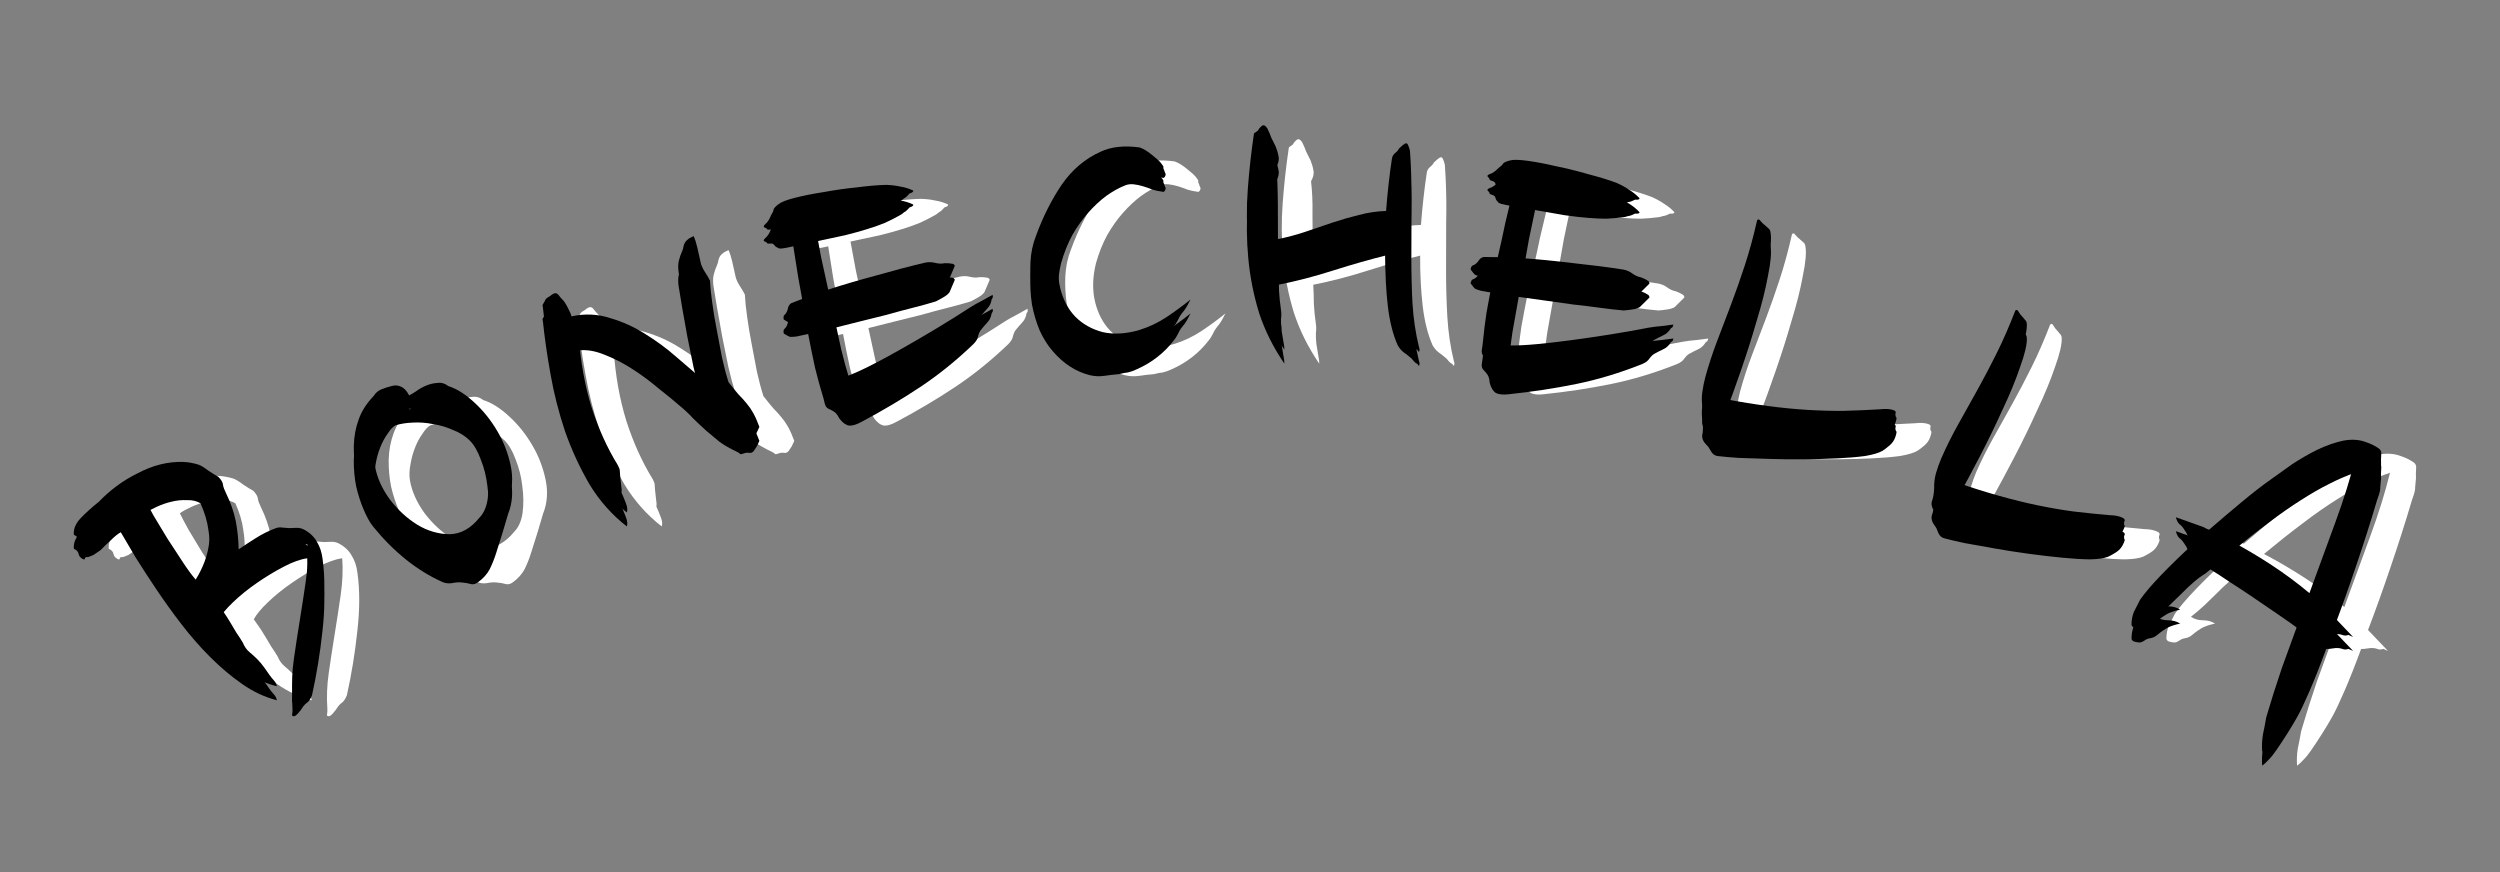 <svg width="1075" height="375" viewBox="0 0 1075 375" fill="none" xmlns="http://www.w3.org/2000/svg">
<rect x="0" y="0" width="1075" height="375" fill="#808080" stroke="none"/>
<path d="M108.929 211.048C110.221 212.424 110.878 213.59 110.899 214.548C111.029 215.43 111.483 216.656 112.26 218.226C114.164 222.096 115.53 226.013 116.359 229.976C117.111 233.831 117.534 237.913 117.628 242.222C119.823 240.707 122.276 239.096 124.986 237.387C127.806 235.603 130.708 234.168 133.692 233.08C134.614 232.769 135.54 232.696 136.472 232.863C137.514 232.954 138.462 233.029 139.317 233.086C140.579 233.026 141.692 232.987 142.657 232.969C143.622 232.951 144.592 233.173 145.567 233.633C148.121 234.949 150.016 236.719 151.252 238.944C152.522 240.983 153.336 243.418 153.695 246.249C154.75 253.782 154.73 262.22 153.634 271.562C152.648 280.828 151.157 289.956 149.163 298.947C148.635 300.283 148.025 301.271 147.333 301.91C146.565 302.44 145.929 303.041 145.423 303.714C144.742 304.832 143.985 305.841 143.15 306.74C142.426 307.564 141.822 307.981 141.339 307.99C140.671 307.966 140.441 307.638 140.65 307.008C140.782 306.269 140.821 305.513 140.767 304.74C140.4 299.81 140.603 294.648 141.377 289.254C142.183 283.675 143.045 278.059 143.961 272.405C144.878 266.751 145.723 261.227 146.497 255.833C147.303 250.255 147.523 245 147.156 240.07C144.304 240.418 140.914 241.623 136.986 243.686C133.168 245.673 129.339 247.991 125.498 250.642C121.657 253.292 118.227 256.064 115.208 258.957C112.189 261.85 110.164 264.301 109.131 266.31C109.667 267.074 110.395 268.11 111.315 269.42C112.158 270.62 113.023 271.967 113.909 273.461C114.796 274.955 115.721 276.504 116.684 278.107C117.68 279.526 118.583 280.927 119.393 282.312C120.137 284.067 121.095 285.431 122.267 286.404C123.439 287.377 124.557 288.388 125.619 289.436C126.835 290.703 127.826 291.882 128.592 292.973C129.359 294.065 130.163 295.21 131.006 296.41C131.466 297.065 132.058 297.791 132.78 298.588C133.427 299.276 133.853 300.116 134.061 301.106C128.908 299.802 123.938 297.481 119.15 294.144C114.361 290.806 109.766 286.931 105.362 282.518C100.959 278.105 96.808 273.355 92.91 268.27C89.012 263.184 85.432 258.203 82.17 253.326C78.831 248.341 75.853 243.754 73.237 239.565C70.731 235.301 68.629 231.73 66.933 228.851C65.649 229.574 64.244 230.706 62.718 232.245C61.116 233.675 59.661 235.083 58.355 236.471C58.026 236.698 57.587 237.001 57.038 237.38C56.489 237.758 55.886 238.175 55.227 238.629C54.602 238.899 54.031 239.13 53.516 239.324C53 239.518 52.649 239.598 52.463 239.565C51.904 239.465 51.575 239.692 51.475 240.246C51.409 240.616 51.113 240.658 50.587 240.374C49.535 239.804 48.943 239.078 48.813 238.196C48.606 237.205 47.921 236.462 46.759 235.968C46.521 233.541 47.472 231.184 49.613 228.896C51.863 226.533 54.503 224.145 57.532 221.73C59.783 219.367 62.297 217.147 65.073 215.069C67.96 212.915 70.983 211.072 74.142 209.539C77.335 207.822 80.593 206.545 83.917 205.71C87.24 204.874 90.574 204.517 93.919 204.639C95.925 204.713 98.069 205.097 100.349 205.791C101.434 206.176 102.864 207.052 104.639 208.419C106.447 209.602 107.877 210.478 108.929 211.048ZM101.192 216.386C99.538 215.422 97.597 214.98 95.371 215.058C93.178 214.951 90.974 215.176 88.758 215.733C86.652 216.215 84.551 216.935 82.456 217.895C80.47 218.78 78.764 219.714 77.337 220.699C78.037 222.159 79.258 224.476 80.998 227.649C82.771 230.638 84.735 233.899 86.892 237.433C89.081 240.781 91.27 244.13 93.46 247.479C95.573 250.719 97.467 253.3 99.142 255.222C100.614 252.91 101.895 250.325 102.983 247.468C104.072 244.611 104.766 241.54 105.066 238.255C105.366 234.97 105.216 231.51 104.617 227.873C104.128 224.161 102.986 220.332 101.192 216.386Z" fill="white"/>
<path d="M190.937 176.028C191.648 175.661 192.623 175.082 193.864 174.29C195.161 173.319 196.611 172.495 198.212 171.817C199.814 171.139 201.422 170.758 203.035 170.674C204.705 170.412 206.299 170.864 207.816 172.03C211.427 173.165 215.151 175.518 218.988 179.088C222.763 182.539 226.042 186.623 228.824 191.338C231.545 195.935 233.464 200.872 234.583 206.147C235.702 211.422 235.348 216.333 233.522 220.88C232.902 222.851 232.144 225.419 231.248 228.584C230.29 231.631 229.332 234.678 228.374 237.725C227.585 240.234 226.644 242.597 225.55 244.813C224.395 246.911 222.785 248.719 220.72 250.237C219.66 251.085 218.62 251.398 217.598 251.175C216.515 250.835 215.105 250.588 213.367 250.436C212.109 250.336 210.736 250.445 209.247 250.765C207.696 250.967 206.316 250.779 205.109 250.202C194.248 245.311 184.346 237.372 175.401 226.386C174.052 224.682 172.72 222.294 171.405 219.222C170.089 216.149 169.008 212.806 168.161 209.191C167.432 205.516 167.089 201.715 167.133 197.79C167.233 193.686 167.937 189.87 169.245 186.342C170.434 182.876 172.582 179.514 175.689 176.256C176.501 174.936 177.59 173.998 178.954 173.443C180.438 172.826 181.983 172.327 183.591 171.946C184.899 171.57 186.157 171.67 187.365 172.247C188.691 172.762 189.881 174.023 190.937 176.028ZM216.944 189.375C215.053 187.501 212.692 186.02 209.86 184.932C207.084 183.666 204.227 182.816 201.287 182.385C198.405 181.774 195.499 181.55 192.572 181.712C189.763 181.814 187.258 182.208 185.058 182.895C183.992 183.446 182.879 184.622 181.717 186.423C180.494 188.107 179.425 190.085 178.512 192.358C177.599 194.631 176.929 197.079 176.501 199.702C176.011 202.206 175.935 204.497 176.275 206.573C177.083 211.258 179.177 215.954 182.558 220.66C185.994 225.187 189.953 228.845 194.433 231.632C198.851 234.301 203.482 235.659 208.328 235.705C213.112 235.634 217.373 233.281 221.111 228.646C222.989 226.775 224.192 224.052 224.721 220.476C225.188 216.782 225.145 212.978 224.591 209.061C224.155 205.084 223.215 201.293 221.769 197.687C220.443 194.02 218.834 191.25 216.944 189.375Z" fill="white"/>
<path d="M313.241 107.509C313.827 108.715 314.363 110.364 314.849 112.457C315.336 114.55 315.776 116.517 316.17 118.36C316.38 119.702 316.995 121.18 318.016 122.796C318.991 124.287 319.749 125.572 320.289 126.653C320.412 129.302 320.742 132.515 321.279 136.29C321.771 139.941 322.417 143.819 323.218 147.925C323.973 151.905 324.728 155.885 325.483 159.866C326.364 163.801 327.294 167.293 328.274 170.341C329.902 172.446 331.328 174.199 332.554 175.599C333.905 176.953 335.108 178.29 336.162 179.61C337.17 180.805 338.099 182.171 338.949 183.707C339.798 185.243 340.661 187.199 341.536 189.577C340.981 190.77 340.624 191.537 340.465 191.878C340.386 192.049 340.023 192.605 339.375 193.548C338.853 194.446 338.147 194.843 337.257 194.74C336.491 194.591 335.733 194.653 334.98 194.925C333.852 195.333 333.242 195.412 333.15 195.162C333.057 194.912 332.583 194.587 331.726 194.188C328.982 192.912 326.553 191.522 324.436 190.019C322.399 188.346 320.448 186.712 318.583 185.118C316.671 183.399 314.822 181.658 313.036 179.893C311.375 178.084 309.527 176.342 307.49 174.668C304.972 172.46 301.916 169.949 298.323 167.137C294.81 164.154 291.092 161.387 287.169 158.836C283.246 156.285 279.211 154.2 275.063 152.581C271.04 150.917 267.323 150.276 263.912 150.659C264.621 161.462 266.43 171.584 269.337 181.024C272.323 190.294 276.106 198.638 280.684 206.057C281.224 207.138 281.5 207.888 281.513 208.309C281.526 208.73 281.568 209.423 281.64 210.39C281.757 211.482 281.905 212.846 282.081 214.484C282.337 215.951 282.392 217.065 282.246 217.827C283.017 219.533 283.678 221.137 284.231 222.639C284.784 224.14 284.885 225.38 284.534 226.357C278.173 221.427 272.835 215.418 268.52 208.329C264.285 201.071 260.756 193.415 257.933 185.361C255.236 177.263 253.172 169.148 251.741 161.016C250.264 152.76 249.166 145.146 248.447 138.175C248.263 137.675 248.25 137.254 248.409 136.913C248.693 136.527 248.914 136.163 249.073 135.822C249.231 135.481 249.35 135.226 249.43 135.055C249.588 134.714 249.833 134.413 250.163 134.152C250.743 133.8 251.262 133.471 251.717 133.164C252.127 132.733 252.645 132.404 253.272 132.177C254.024 131.905 254.687 132.161 255.26 132.946C255.833 133.732 256.337 134.329 256.772 134.739C257.379 135.228 258.176 136.429 259.164 138.34C260.105 140.126 260.629 141.355 260.734 142.026C266.527 140.781 272.091 141.037 277.427 142.794C282.841 144.38 287.876 146.671 292.531 149.666C297.311 152.616 301.698 155.85 305.693 159.368C309.641 162.76 313.069 165.703 315.976 168.196C315.088 165.398 314.158 161.906 313.185 157.721C312.338 153.49 311.468 149.197 310.575 144.841C309.807 140.44 309.068 136.312 308.359 132.456C307.73 128.431 307.211 125.286 306.805 123.023C306.536 121.135 306.57 119.492 306.908 118.094C307.246 116.696 307.692 115.4 308.247 114.207C308.565 113.525 308.813 112.655 308.992 111.598C309.296 110.495 309.841 109.66 310.627 109.093C311.162 108.616 311.555 108.332 311.805 108.241C312.182 108.105 312.66 107.861 313.241 107.509Z" fill="white"/>
<path d="M421.248 119.174C422.608 119.156 423.578 119.221 424.156 119.37C424.837 119.36 425.313 119.667 425.585 120.291L423.283 125.693C422.643 126.512 421.714 127.256 420.495 127.926C419.407 128.568 418.37 129.131 417.383 129.615C414.442 130.518 411.16 131.426 407.537 132.338C403.915 133.25 400.177 134.255 396.323 135.354C392.44 136.322 388.492 137.304 384.478 138.3C380.595 139.268 376.908 140.194 373.416 141.078C374.609 146.55 375.717 151.63 376.739 156.32C377.892 160.982 378.912 164.718 379.797 167.528C382.943 166.309 386.539 164.652 390.586 162.558C394.633 160.464 398.963 158.105 403.576 155.481C408.19 152.856 412.97 150.06 417.918 147.091C422.866 144.122 427.669 141.116 432.328 138.073C434.011 137.03 435.592 136.146 437.072 135.42C438.653 134.536 440.234 133.652 441.816 132.768C441.929 133.289 441.949 133.694 441.876 133.982C441.774 134.14 441.621 134.378 441.417 134.694C441.253 135.82 440.865 136.858 440.253 137.807C439.613 138.626 438.958 139.38 438.29 140.068C437.752 140.729 437.264 141.311 436.828 141.813C436.29 142.474 435.873 143.381 435.579 144.535C435.415 145.661 434.716 146.834 433.48 148.053C426.142 155.079 418.54 161.207 410.673 166.437C402.807 171.667 394.348 176.684 385.297 181.486C383.222 182.612 381.491 183.119 380.102 183.008C378.684 182.766 377.306 181.766 375.968 180.007C375.48 179.021 374.969 178.244 374.436 177.676C373.903 177.109 372.805 176.457 371.144 175.722C370.379 175.341 369.868 174.564 369.612 173.391C369.328 172.089 368.965 170.735 368.522 169.33C367.58 166.259 366.561 162.523 365.465 158.122C364.47 153.562 363.485 148.728 362.507 143.619L357.423 144.709C356.221 144.83 355.345 144.881 354.795 144.862C354.217 144.713 353.293 144.23 352.022 143.411C351.824 142.499 351.891 141.871 352.226 141.526C352.69 141.154 353.061 140.666 353.339 140.061C353.616 139.456 353.815 138.8 353.933 138.093C354.182 137.358 354.605 136.79 355.2 136.39C355.823 136.12 356.577 135.822 357.461 135.496C358.476 135.143 359.607 134.696 360.854 134.156C360.063 129.28 359.208 124.418 358.288 119.57C357.497 114.694 356.778 110.144 356.13 105.919L353.392 106.506C351.828 106.841 350.691 106.948 349.982 106.827C349.376 106.548 348.914 106.306 348.596 106.101C348.25 105.766 347.984 105.482 347.796 105.25C347.581 104.887 347.133 104.71 346.453 104.72C345.381 104.813 344.817 104.729 344.76 104.468C344.703 104.208 344.386 104.003 343.808 103.854C343.201 103.575 343.297 103.077 344.096 102.361C345.025 101.616 345.841 100.351 346.543 98.564C347.257 97.457 347.622 96.628 347.639 96.079C347.786 95.502 348.506 94.735 349.798 93.776C350.96 92.846 353.352 91.924 356.974 91.012C360.596 90.1 364.717 89.285 369.337 88.568C373.929 87.721 378.628 87.055 383.435 86.571C388.344 85.929 392.565 85.57 396.097 85.496C398.296 85.57 400.329 85.816 402.194 86.235C404.031 86.523 405.859 87.086 407.679 87.923C407.765 88.314 407.496 88.644 406.872 88.914C406.351 89.026 405.988 89.24 405.784 89.556C405.348 90.059 404.897 90.496 404.432 90.869C403.939 91.111 403.526 91.404 403.191 91.748C402.727 92.12 402.248 92.427 401.755 92.669C399.811 93.768 397.722 94.829 395.489 95.852C393.358 96.718 390.886 97.588 388.075 98.463C385.394 99.31 382.177 100.204 378.424 101.144C374.774 101.926 370.537 102.833 365.713 103.867C366.406 107.672 367.185 111.869 368.048 116.457C369.042 121.016 370.065 125.706 371.116 130.526C377.232 128.534 384.028 126.533 391.505 124.523C399.083 122.354 406.183 120.492 412.804 118.938C414.238 118.631 415.678 118.663 417.124 119.035C418.569 119.407 419.944 119.454 421.248 119.174Z" fill="white"/>
<path d="M515.483 78.947C515.639 79.202 515.728 79.462 515.751 79.728C515.762 79.86 515.846 80.054 516.002 80.308C516.314 80.817 516.293 81.354 515.94 81.919C515.588 82.484 515.201 82.651 514.779 82.419C513.428 82.266 512.065 81.981 510.69 81.562C509.304 81.01 507.924 80.525 506.55 80.107C505.175 79.688 503.812 79.403 502.461 79.249C501.109 79.097 499.853 79.27 498.691 79.77C496.103 80.793 493.422 82.291 490.648 84.266C488.008 86.23 485.407 88.659 482.847 91.552C480.407 94.302 478.141 97.505 476.048 101.161C474.088 104.807 472.494 108.823 471.267 113.209C469.779 119.223 469.658 124.786 470.902 129.899C472.135 134.88 474.296 138.978 477.384 142.195C480.606 145.401 484.544 147.609 489.198 148.82C493.975 149.887 499.234 149.574 504.976 147.883C509.147 146.592 513.067 144.72 516.737 142.268C520.406 139.816 523.804 137.319 526.93 134.779C526.358 135.898 525.84 136.879 525.377 137.721C524.915 138.563 524.198 139.561 523.227 140.714C522.62 141.434 522.036 142.42 521.475 143.672C520.903 144.791 520.313 145.711 519.706 146.432C515.492 151.874 510.161 156.007 503.713 158.829C502.298 159.484 501.065 159.923 500.013 160.146C498.95 160.236 497.7 160.476 496.261 160.866C494.135 161.046 492.016 161.293 489.901 161.606C487.787 161.92 485.705 161.829 483.655 161.334C477.637 159.837 472.322 156.408 467.71 151.045C465.632 148.679 463.774 145.759 462.136 142.285C460.619 138.667 459.489 134.882 458.746 130.931C458.125 126.835 457.907 122.773 458.095 118.742C458.282 114.712 459.09 110.897 460.519 107.296C463.44 99.287 467.095 92.019 471.483 85.491C476.004 78.952 481.615 74.194 488.317 71.217C492.818 69.095 498.386 68.489 505.022 69.398C506.674 69.927 508.582 71.103 510.747 72.926C511.469 73.534 512.19 74.142 512.912 74.75C513.634 75.358 514.378 76.231 515.146 77.37C515.302 77.625 515.325 77.89 515.215 78.167C515.238 78.433 515.327 78.693 515.483 78.947Z" fill="white"/>
<path d="M613.562 74.002C613.728 73.208 614.158 72.492 614.852 71.853C615.679 71.219 616.24 70.575 616.534 69.92C617.367 69.153 617.853 68.706 617.992 68.579C618.269 68.323 618.613 68.07 619.024 67.82C619.707 67.448 620.168 67.6 620.406 68.277C620.778 68.96 621.075 69.839 621.297 70.916L621.646 76.935C621.929 82.952 621.998 89.293 621.854 95.96C621.842 102.631 621.828 109.37 621.811 116.175C621.794 122.98 621.98 129.726 622.368 136.415C622.762 142.97 623.699 149.28 625.181 155.346C625.425 155.89 625.47 156.425 625.314 156.953C625.164 157.347 625.028 157.408 624.906 157.136C624.79 156.731 624.404 156.381 623.749 156.088C623.233 155.666 622.658 155.042 622.026 154.216C620.738 153.095 619.575 152.18 618.537 151.47C617.632 150.766 616.805 149.798 616.056 148.566C613.98 143.944 612.548 138.281 611.76 131.576C610.978 124.738 610.612 117.517 610.662 109.913C604.19 111.516 596.829 113.616 588.58 116.214C580.465 118.817 572.505 120.893 564.7 122.441C564.855 125.117 564.941 127.856 564.958 130.659C565.108 133.467 565.391 136.281 565.807 139.101C566.018 140.444 566.029 141.779 565.84 143.105C565.784 144.438 565.851 146.042 566.039 147.918C566.245 149.394 566.511 151.006 566.839 152.754C567.172 154.369 567.321 155.577 567.288 156.376C562.509 149.374 558.876 142.086 556.39 134.511C554.042 126.809 552.499 119.006 551.762 111.102C551.024 103.199 550.955 95.256 551.555 87.274C552.154 79.291 553.012 71.52 554.129 63.959C554.151 63.427 554.365 63.102 554.77 62.985C555.181 62.735 555.525 62.482 555.802 62.227C556.08 61.971 556.221 61.777 556.227 61.643C556.232 61.51 556.374 61.316 556.652 61.06C557.495 60.027 558.178 59.655 558.7 59.943C559.222 60.232 559.669 60.717 560.04 61.399C560.657 62.626 561.203 63.916 561.681 65.27C562.297 66.496 562.913 67.722 563.529 68.949C564.134 70.441 564.542 71.859 564.753 73.202C565.097 74.551 564.764 76.138 563.753 77.965C564.247 82.122 564.452 86.801 564.369 92.002C564.418 97.209 564.451 102.815 564.468 108.82C568.37 108.046 572.283 107.006 576.208 105.699C580.133 104.392 583.991 103.082 587.782 101.769C591.706 100.462 595.556 99.352 599.331 98.439C603.244 97.399 607.138 96.824 611.013 96.716C611.307 92.859 611.668 89.003 612.096 85.151C612.523 81.299 613.012 77.582 613.562 74.002Z" fill="white"/>
<path d="M720.677 125.278C721.944 125.77 722.817 126.193 723.295 126.547C723.929 126.793 724.253 127.256 724.268 127.935L720.079 132.077C719.174 132.596 718.03 132.937 716.647 133.102C715.395 133.29 714.22 133.423 713.123 133.502C710.055 133.238 706.671 132.85 702.969 132.34C699.268 131.829 695.424 131.361 691.437 130.936C687.473 130.38 683.444 129.812 679.349 129.233C675.385 128.677 671.618 128.155 668.049 127.667C667.069 133.181 666.16 138.301 665.321 143.027C664.613 147.776 664.133 151.617 663.883 154.551C667.26 154.599 671.221 154.411 675.765 153.985C680.309 153.56 685.217 152.995 690.488 152.291C695.759 151.587 701.251 150.785 706.962 149.887C712.674 148.989 718.266 148.002 723.738 146.927C725.694 146.591 727.495 146.364 729.141 146.245C730.942 146.018 732.742 145.791 734.543 145.564C734.45 146.089 734.314 146.471 734.136 146.711C733.982 146.819 733.75 146.982 733.44 147.199C732.86 148.18 732.106 148.996 731.178 149.646C730.273 150.165 729.38 150.618 728.499 151.006C727.749 151.416 727.076 151.773 726.481 152.075C725.73 152.485 725 153.17 724.288 154.128C723.707 155.11 722.613 155.934 721.005 156.601C711.534 160.362 702.162 163.193 692.886 165.094C683.611 166.994 673.869 168.475 663.659 169.536C661.31 169.803 659.513 169.625 658.27 169.001C657.05 168.247 656.155 166.805 655.585 164.676C655.509 163.58 655.332 162.669 655.054 161.944C654.777 161.219 654.009 160.205 652.751 158.903C652.187 158.263 652.01 157.352 652.22 156.171C652.453 154.858 652.633 153.468 652.758 152.001C653.055 148.804 653.534 144.963 654.195 140.477C655.011 135.882 655.94 131.036 656.98 125.939L651.858 125.045C650.699 124.708 649.868 124.427 649.366 124.204C648.888 123.85 648.216 123.056 647.352 121.823C647.515 120.904 647.817 120.347 648.258 120.154C648.83 119.983 649.359 119.669 649.847 119.213C650.334 118.756 650.767 118.223 651.147 117.612C651.657 117.025 652.264 116.657 652.968 116.509C653.648 116.492 654.459 116.499 655.402 116.528C656.476 116.58 657.693 116.589 659.053 116.556C660.179 111.744 661.238 106.921 662.232 102.087C663.358 97.275 664.425 92.792 665.434 88.637L662.675 88.156C661.099 87.881 660.006 87.555 659.396 87.177C658.94 86.692 658.605 86.295 658.389 85.987C658.196 85.547 658.057 85.184 657.972 84.899C657.911 84.482 657.564 84.151 656.93 83.905C655.903 83.59 655.412 83.302 655.459 83.039C655.506 82.777 655.289 82.468 654.811 82.114C654.355 81.629 654.634 81.203 655.647 80.839C656.791 80.497 658.028 79.63 659.359 78.238C660.441 77.48 661.095 76.849 661.319 76.347C661.675 75.868 662.634 75.426 664.196 75.022C665.626 74.594 668.191 74.636 671.892 75.147C675.593 75.657 679.719 76.445 684.27 77.509C688.844 78.443 693.448 79.585 698.083 80.935C702.873 82.177 706.918 83.424 710.216 84.676C712.224 85.568 714.012 86.557 715.58 87.642C717.171 88.597 718.65 89.802 720.016 91.258C719.946 91.652 719.571 91.858 718.891 91.874C718.366 91.783 717.948 91.845 717.639 92.062C717.044 92.364 716.46 92.6 715.888 92.771C715.339 92.811 714.844 92.928 714.404 93.121C713.832 93.292 713.271 93.398 712.723 93.437C710.504 93.727 708.167 93.928 705.709 94.041C703.406 94.045 700.787 93.926 697.85 93.684C695.045 93.466 691.727 93.09 687.894 92.556C684.216 91.915 679.948 91.17 675.088 90.322C674.28 94.106 673.403 98.284 672.455 102.856C671.639 107.45 670.8 112.176 669.937 117.034C676.359 117.477 683.413 118.167 691.101 119.103C698.944 119.93 706.227 120.862 712.949 121.9C714.394 122.152 715.715 122.721 716.911 123.606C718.108 124.492 719.364 125.049 720.677 125.278Z" fill="white"/>
<path d="M756.98 177.634C763.449 178.872 769.579 179.86 775.369 180.6C781.286 181.38 786.927 181.932 792.292 182.255C797.658 182.578 802.874 182.713 807.941 182.66C813.177 182.521 818.369 182.299 823.52 181.992C825.714 181.717 827.573 181.824 829.096 182.313C830.112 182.639 830.411 183.226 829.994 184.072C830.041 184.787 830.17 185.249 830.383 185.457C830.636 185.539 830.515 186.34 830.018 187.861C829.562 189.255 828.746 190.463 827.57 191.486C826.394 192.508 825.364 193.298 824.481 193.854C822.924 194.755 820.437 195.496 817.02 196.079C813.645 196.536 809.677 196.872 805.118 197.088C800.558 197.304 795.745 197.438 790.678 197.491C785.61 197.544 780.648 197.49 775.791 197.33C771.06 197.211 766.688 197.067 762.675 196.899C758.831 196.644 755.831 196.381 753.676 196.108C752.45 195.995 751.475 195.331 750.749 194.118C750.065 192.778 749.447 191.879 748.895 191.422C747.408 189.964 746.765 188.497 746.967 187.022C747.296 185.587 747.348 183.713 747.122 181.4C746.728 179.172 746.672 176.984 746.954 174.834C747.278 172.557 747.708 170.384 748.244 168.316C749.689 163.038 751.387 157.842 753.34 152.728C755.293 147.614 757.287 142.372 759.323 137.004C761.4 131.51 763.391 125.848 765.297 120.018C767.245 114.062 768.999 107.623 770.56 100.702C771.021 100.15 771.486 100.23 771.955 100.94C772.551 101.692 773.189 102.317 773.867 102.815C774.419 103.272 774.908 103.709 775.333 104.126C775.799 104.416 776.119 104.939 776.293 105.695C776.816 108.384 776.463 112.681 775.233 118.588C774.172 124.409 772.565 130.825 770.413 137.836C768.388 144.888 766.131 152.005 763.642 159.188C761.195 166.244 758.974 172.393 756.98 177.634Z" fill="white"/>
<path d="M856.997 213.671C863.223 215.823 869.149 217.681 874.776 219.243C880.522 220.863 886.028 222.218 891.293 223.307C896.559 224.396 901.705 225.278 906.73 225.953C911.934 226.567 917.108 227.092 922.252 227.528C924.465 227.571 926.29 227.943 927.728 228.646C928.686 229.114 928.897 229.737 928.362 230.514C928.305 231.228 928.366 231.703 928.546 231.939C928.786 232.056 928.549 232.831 927.837 234.264C927.184 235.577 926.201 236.655 924.888 237.498C923.576 238.34 922.442 238.973 921.487 239.397C919.815 240.064 917.245 240.44 913.777 240.527C910.368 240.493 906.391 240.256 901.845 239.816C897.299 239.375 892.514 238.817 887.488 238.143C882.463 237.468 877.557 236.703 872.771 235.848C868.104 235.051 863.796 234.282 859.847 233.539C856.077 232.736 853.144 232.045 851.05 231.467C849.853 231.179 848.983 230.382 848.44 229.079C847.957 227.655 847.475 226.678 846.995 226.146C845.733 224.491 845.309 222.948 845.723 221.518C846.256 220.146 846.579 218.301 846.69 215.981C846.622 213.722 846.884 211.549 847.475 209.463C848.125 207.258 848.865 205.172 849.695 203.203C851.89 198.191 854.324 193.296 856.999 188.519C859.673 183.741 862.406 178.844 865.199 173.828C868.051 168.692 870.843 163.379 873.574 157.887C876.365 152.276 879.035 146.161 881.583 139.541C882.119 139.061 882.568 139.206 882.93 139.976C883.411 140.805 883.952 141.515 884.552 142.105C885.032 142.636 885.452 143.138 885.813 143.611C886.232 143.965 886.473 144.528 886.536 145.3C886.665 148.034 885.693 152.234 883.62 157.899C881.726 163.503 879.206 169.617 876.06 176.242C873.034 182.925 869.769 189.639 866.265 196.386C862.82 203.012 859.73 208.774 856.997 213.671Z" fill="white"/>
<path d="M1024.8 279.002C1024.09 279.325 1023.33 279.37 1022.52 279.138C1021.89 278.872 1021.19 278.716 1020.41 278.669C1019.63 278.622 1018.78 278.684 1017.84 278.856C1016.91 279.028 1016.06 279.091 1015.28 279.044C1012.72 286.01 1010.35 291.984 1008.19 296.966C1006.03 301.949 1004.3 305.61 1003 307.951C1001.7 310.292 1000.2 312.814 998.481 315.518C996.767 318.222 995.149 320.669 993.628 322.859C992.488 324.502 991.427 325.796 990.447 326.741C989.652 327.652 988.748 328.488 987.733 329.248C987.551 326.704 987.666 324.2 988.078 321.737C988.599 319.349 989.066 316.924 989.477 314.461C991.482 307.597 993.732 300.498 996.228 293.162C998.833 285.902 1001.51 278.532 1004.27 271.052C1001.26 268.839 997.998 266.531 994.473 264.127C990.948 261.723 987.423 259.319 983.898 256.915C980.373 254.511 976.975 252.274 973.705 250.205C970.62 248.101 967.883 246.316 965.494 244.848C964.818 245.355 964.065 245.971 963.237 246.697C961.587 247.67 959.934 248.883 958.277 250.335C956.696 251.677 955.056 253.221 953.357 254.968C951.734 256.604 949.979 258.313 948.094 260.093C946.209 261.874 944.213 263.579 942.108 265.21C943.54 266.186 945.221 266.687 947.151 266.712C949.267 266.703 951.042 267.187 952.474 268.164C950.798 268.473 949.156 268.968 947.549 269.647C946.052 270.401 944.343 271.576 942.424 273.172C941.934 273.644 941.185 274.021 940.178 274.303C939.247 274.475 938.557 274.65 938.109 274.828C937.584 275.116 937.022 275.459 936.422 275.856C935.897 276.144 935.394 276.285 934.911 276.278C933.836 276.191 932.985 276.014 932.358 275.748C931.807 275.372 931.536 274.945 931.544 274.466C931.575 272.551 931.919 270.768 932.577 269.119C933.421 267.435 934.304 265.697 935.224 263.904C937.277 260.946 940.323 257.376 944.364 253.192C948.404 249.008 952.893 244.646 957.831 240.105C957.102 239.285 956.486 238.301 955.985 237.152C955.56 235.894 955.093 234.93 954.584 234.26C953.753 232.886 952.952 231.936 952.181 231.41C951.486 230.775 950.963 229.773 950.614 228.406L962.518 232.651C963.069 233.027 963.861 233.405 964.895 233.787C969.79 229.541 974.533 225.514 979.125 221.705C983.716 217.897 987.758 214.763 991.251 212.304C993.881 210.385 996.942 208.197 1000.43 205.737C1004.04 203.353 1007.69 201.245 1011.4 199.415C1015.29 197.55 1019.04 196.236 1022.65 195.473C1026.38 194.785 1029.7 195.031 1032.61 196.211C1033.53 196.518 1034.42 196.879 1035.27 197.296C1036.11 197.712 1036.98 198.221 1037.86 198.822C1038.74 199.423 1039.1 200.312 1038.93 201.488C1038.84 202.556 1038.81 203.992 1038.86 205.798C1038.73 207.159 1038.61 208.374 1038.52 209.441C1038.62 210.474 1038.18 212.273 1037.21 214.839C1034.3 224.638 1031.19 234.379 1027.88 244.062C1024.64 253.635 1021.43 262.582 1018.25 270.904L1026.85 279.913L1024.8 279.002ZM1027.71 203.276C1024.08 204.518 1020.38 206.109 1016.6 208.049C1012.9 209.879 1008.85 212.202 1004.46 215.019C1000.15 217.725 995.415 221.034 990.265 224.946C985.191 228.748 979.606 233.169 973.51 238.211C979.694 241.46 985.688 244.983 991.492 248.78C997.296 252.577 1002.82 256.665 1008.06 261.044C1011.9 250.594 1015.61 240.456 1019.19 230.63C1022.84 220.693 1025.68 211.575 1027.71 203.276Z" fill="white"/>
<path d="M93.929 211.048C95.221 212.424 95.878 213.59 95.899 214.548C96.029 215.43 96.483 216.656 97.26 218.226C99.164 222.096 100.53 226.013 101.359 229.976C102.111 233.831 102.534 237.913 102.628 242.222C104.823 240.707 107.276 239.096 109.986 237.387C112.806 235.603 115.708 234.168 118.692 233.08C119.614 232.769 120.54 232.696 121.472 232.863C122.514 232.954 123.462 233.029 124.317 233.086C125.579 233.026 126.692 232.987 127.657 232.969C128.622 232.951 129.592 233.173 130.567 233.633C133.121 234.949 135.016 236.719 136.252 238.944C137.522 240.983 138.336 243.418 138.695 246.249C139.75 253.782 139.73 262.22 138.634 271.562C137.648 280.828 136.157 289.956 134.163 298.947C133.635 300.283 133.025 301.271 132.333 301.91C131.565 302.44 130.929 303.041 130.423 303.714C129.742 304.832 128.985 305.841 128.15 306.74C127.426 307.564 126.822 307.981 126.339 307.99C125.671 307.966 125.441 307.638 125.65 307.008C125.782 306.269 125.821 305.513 125.767 304.74C125.4 299.81 125.603 294.648 126.377 289.254C127.183 283.675 128.045 278.059 128.961 272.405C129.878 266.751 130.723 261.227 131.497 255.833C132.303 250.255 132.523 245 132.156 240.07C129.304 240.418 125.914 241.623 121.986 243.686C118.168 245.673 114.339 247.991 110.498 250.642C106.657 253.292 103.227 256.064 100.208 258.957C97.189 261.85 95.164 264.301 94.131 266.31C94.667 267.074 95.395 268.11 96.315 269.42C97.158 270.62 98.023 271.967 98.909 273.461C99.796 274.955 100.721 276.504 101.684 278.107C102.68 279.526 103.583 280.927 104.393 282.312C105.137 284.067 106.095 285.431 107.267 286.404C108.439 287.377 109.557 288.388 110.619 289.436C111.835 290.703 112.826 291.882 113.592 292.973C114.359 294.065 115.163 295.21 116.006 296.41C116.466 297.065 117.058 297.791 117.78 298.588C118.427 299.276 118.853 300.116 119.061 301.106C113.908 299.802 108.938 297.481 104.15 294.144C99.361 290.806 94.766 286.931 90.362 282.518C85.959 278.105 81.808 273.355 77.91 268.27C74.012 263.184 70.432 258.203 67.17 253.326C63.831 248.341 60.853 243.754 58.237 239.565C55.731 235.301 53.629 231.73 51.933 228.851C50.649 229.574 49.244 230.706 47.718 232.245C46.116 233.675 44.661 235.083 43.355 236.471C43.026 236.698 42.587 237.001 42.038 237.38C41.489 237.758 40.886 238.175 40.227 238.629C39.602 238.899 39.031 239.13 38.516 239.324C38 239.518 37.649 239.598 37.463 239.565C36.904 239.465 36.575 239.692 36.475 240.246C36.409 240.616 36.113 240.658 35.587 240.374C34.535 239.804 33.943 239.078 33.813 238.196C33.606 237.205 32.921 236.462 31.759 235.968C31.521 233.541 32.472 231.184 34.613 228.896C36.863 226.533 39.503 224.145 42.532 221.73C44.783 219.367 47.297 217.147 50.073 215.069C52.959 212.915 55.983 211.072 59.142 209.539C62.335 207.822 65.593 206.545 68.917 205.71C72.24 204.874 75.574 204.517 78.919 204.639C80.925 204.713 83.069 205.097 85.349 205.791C86.434 206.176 87.864 207.052 89.639 208.419C91.447 209.602 92.877 210.478 93.929 211.048ZM86.192 216.386C84.538 215.422 82.597 214.98 80.371 215.058C78.178 214.951 75.974 215.176 73.758 215.733C71.652 216.215 69.551 216.935 67.456 217.895C65.47 218.78 63.764 219.714 62.337 220.699C63.038 222.159 64.258 224.476 65.998 227.649C67.771 230.638 69.735 233.899 71.892 237.433C74.081 240.781 76.27 244.13 78.46 247.479C80.573 250.719 82.467 253.3 84.142 255.222C85.614 252.91 86.895 250.325 87.984 247.468C89.072 244.611 89.766 241.54 90.066 238.255C90.366 234.97 90.216 231.51 89.617 227.873C89.128 224.161 87.986 220.332 86.192 216.386Z" fill="black"/>
<path d="M175.937 176.028C176.648 175.661 177.623 175.082 178.864 174.29C180.161 173.319 181.611 172.495 183.212 171.817C184.814 171.139 186.422 170.758 188.035 170.674C189.705 170.412 191.299 170.864 192.816 172.03C196.427 173.165 200.151 175.518 203.988 179.088C207.763 182.539 211.042 186.623 213.824 191.338C216.545 195.935 218.464 200.872 219.583 206.147C220.702 211.422 220.348 216.333 218.522 220.88C217.902 222.851 217.144 225.419 216.248 228.584C215.29 231.631 214.332 234.678 213.374 237.725C212.585 240.234 211.644 242.597 210.55 244.813C209.395 246.911 207.785 248.719 205.72 250.237C204.66 251.085 203.62 251.398 202.598 251.175C201.515 250.835 200.105 250.588 198.367 250.436C197.109 250.336 195.736 250.445 194.247 250.765C192.696 250.967 191.316 250.779 190.109 250.202C179.248 245.311 169.346 237.372 160.401 226.386C159.052 224.682 157.72 222.294 156.405 219.222C155.089 216.149 154.008 212.806 153.161 209.191C152.432 205.516 152.089 201.715 152.133 197.79C152.233 193.686 152.937 189.87 154.245 186.342C155.434 182.876 157.582 179.514 160.689 176.256C161.501 174.936 162.59 173.998 163.954 173.443C165.438 172.826 166.983 172.327 168.591 171.946C169.899 171.57 171.157 171.67 172.365 172.247C173.691 172.762 174.881 174.023 175.937 176.028ZM201.944 189.375C200.053 187.501 197.692 186.02 194.86 184.932C192.084 183.666 189.227 182.816 186.287 182.385C183.405 181.774 180.499 181.55 177.572 181.712C174.763 181.814 172.258 182.208 170.058 182.895C168.992 183.446 167.879 184.622 166.717 186.423C165.494 188.107 164.425 190.085 163.512 192.358C162.599 194.631 161.929 197.079 161.501 199.702C161.011 202.206 160.935 204.497 161.275 206.573C162.083 211.258 164.177 215.954 167.558 220.66C170.994 225.187 174.953 228.845 179.433 231.632C183.851 234.301 188.482 235.659 193.328 235.705C198.112 235.634 202.373 233.281 206.111 228.646C207.989 226.775 209.192 224.052 209.721 220.476C210.188 216.782 210.145 212.978 209.591 209.061C209.155 205.084 208.215 201.293 206.769 197.687C205.443 194.02 203.834 191.25 201.944 189.375Z" fill="black"/>
<path d="M298.241 107.509C298.827 108.715 299.363 110.364 299.849 112.457C300.336 114.55 300.776 116.517 301.17 118.36C301.38 119.702 301.995 121.18 303.016 122.796C303.991 124.287 304.749 125.572 305.289 126.653C305.412 129.302 305.742 132.515 306.279 136.29C306.771 139.941 307.417 143.819 308.218 147.925C308.973 151.905 309.728 155.885 310.483 159.866C311.364 163.801 312.294 167.293 313.274 170.341C314.902 172.446 316.328 174.199 317.554 175.599C318.905 176.953 320.108 178.29 321.162 179.61C322.17 180.805 323.099 182.171 323.949 183.707C324.798 185.243 325.661 187.199 326.536 189.577C325.981 190.77 325.624 191.537 325.465 191.878C325.386 192.049 325.023 192.605 324.375 193.548C323.853 194.446 323.147 194.843 322.257 194.74C321.491 194.591 320.733 194.653 319.98 194.925C318.852 195.333 318.242 195.412 318.15 195.162C318.057 194.912 317.583 194.587 316.726 194.188C313.982 192.912 311.553 191.522 309.436 190.019C307.399 188.346 305.448 186.712 303.583 185.118C301.671 183.399 299.822 181.658 298.036 179.893C296.375 178.084 294.527 176.342 292.49 174.668C289.972 172.46 286.916 169.949 283.323 167.137C279.81 164.154 276.092 161.387 272.169 158.836C268.246 156.285 264.211 154.2 260.063 152.581C256.04 150.917 252.323 150.276 248.912 150.659C249.621 161.462 251.43 171.584 254.337 181.024C257.323 190.294 261.106 198.638 265.684 206.057C266.224 207.138 266.5 207.888 266.513 208.309C266.526 208.73 266.568 209.423 266.64 210.39C266.757 211.482 266.905 212.846 267.081 214.484C267.337 215.951 267.392 217.065 267.246 217.827C268.017 219.533 268.678 221.137 269.231 222.639C269.784 224.14 269.885 225.38 269.534 226.357C263.173 221.427 257.835 215.418 253.52 208.329C249.285 201.071 245.756 193.415 242.933 185.361C240.236 177.263 238.172 169.148 236.741 161.016C235.264 152.76 234.166 145.146 233.447 138.175C233.263 137.675 233.25 137.254 233.409 136.913C233.693 136.527 233.914 136.163 234.073 135.822C234.231 135.481 234.35 135.226 234.43 135.055C234.588 134.714 234.833 134.413 235.163 134.152C235.743 133.8 236.262 133.471 236.717 133.164C237.127 132.733 237.645 132.404 238.272 132.177C239.024 131.905 239.687 132.161 240.26 132.946C240.833 133.732 241.337 134.329 241.772 134.739C242.379 135.228 243.176 136.429 244.164 138.34C245.105 140.126 245.629 141.355 245.734 142.026C251.527 140.781 257.091 141.037 262.427 142.794C267.841 144.38 272.876 146.671 277.531 149.666C282.311 152.616 286.698 155.85 290.693 159.368C294.641 162.76 298.069 165.703 300.976 168.196C300.088 165.398 299.158 161.906 298.185 157.721C297.338 153.49 296.468 149.197 295.575 144.841C294.807 140.44 294.068 136.312 293.359 132.456C292.73 128.431 292.211 125.286 291.805 123.023C291.536 121.135 291.57 119.492 291.908 118.094C292.246 116.696 292.692 115.4 293.247 114.207C293.565 113.525 293.813 112.655 293.992 111.598C294.296 110.495 294.841 109.66 295.627 109.093C296.162 108.616 296.555 108.332 296.805 108.241C297.182 108.105 297.66 107.861 298.241 107.509Z" fill="black"/>
<path d="M406.248 119.174C407.608 119.156 408.578 119.221 409.156 119.37C409.837 119.36 410.313 119.667 410.585 120.291L408.283 125.693C407.643 126.512 406.714 127.256 405.495 127.926C404.407 128.568 403.37 129.131 402.383 129.615C399.442 130.518 396.16 131.426 392.537 132.338C388.915 133.25 385.177 134.255 381.323 135.354C377.44 136.322 373.492 137.304 369.478 138.3C365.595 139.268 361.908 140.194 358.416 141.078C359.609 146.55 360.717 151.63 361.739 156.32C362.892 160.982 363.912 164.718 364.797 167.528C367.943 166.309 371.539 164.652 375.586 162.558C379.633 160.464 383.963 158.105 388.576 155.481C393.19 152.856 397.97 150.06 402.918 147.091C407.866 144.122 412.669 141.116 417.328 138.073C419.011 137.03 420.592 136.146 422.072 135.42C423.653 134.536 425.234 133.652 426.816 132.768C426.929 133.289 426.949 133.694 426.876 133.982C426.774 134.14 426.621 134.378 426.417 134.694C426.253 135.82 425.865 136.858 425.253 137.807C424.613 138.626 423.958 139.38 423.29 140.068C422.752 140.729 422.264 141.311 421.828 141.813C421.29 142.474 420.873 143.381 420.579 144.535C420.415 145.661 419.716 146.834 418.48 148.053C411.142 155.079 403.54 161.207 395.673 166.437C387.807 171.667 379.348 176.684 370.297 181.486C368.222 182.612 366.491 183.119 365.102 183.008C363.684 182.766 362.306 181.766 360.968 180.007C360.48 179.021 359.969 178.244 359.436 177.676C358.903 177.109 357.805 176.457 356.144 175.722C355.379 175.341 354.868 174.564 354.612 173.391C354.328 172.089 353.965 170.735 353.522 169.33C352.58 166.259 351.561 162.523 350.465 158.122C349.47 153.562 348.485 148.728 347.507 143.619L342.423 144.709C341.221 144.83 340.345 144.881 339.795 144.862C339.217 144.713 338.293 144.23 337.022 143.411C336.824 142.499 336.891 141.871 337.226 141.526C337.69 141.154 338.061 140.666 338.339 140.061C338.616 139.456 338.815 138.8 338.933 138.093C339.182 137.358 339.605 136.79 340.2 136.39C340.823 136.12 341.577 135.822 342.461 135.496C343.476 135.143 344.607 134.696 345.854 134.156C345.063 129.28 344.208 124.418 343.288 119.57C342.497 114.694 341.778 110.144 341.13 105.919L338.392 106.506C336.828 106.841 335.691 106.948 334.982 106.827C334.376 106.548 333.914 106.306 333.596 106.101C333.25 105.766 332.984 105.482 332.796 105.25C332.581 104.887 332.133 104.71 331.453 104.72C330.381 104.813 329.817 104.729 329.76 104.468C329.703 104.208 329.386 104.003 328.808 103.854C328.201 103.575 328.297 103.077 329.096 102.361C330.025 101.616 330.841 100.351 331.543 98.564C332.257 97.457 332.622 96.628 332.639 96.079C332.786 95.502 333.506 94.735 334.798 93.776C335.96 92.846 338.352 91.924 341.974 91.012C345.596 90.1 349.717 89.285 354.337 88.568C358.929 87.721 363.628 87.055 368.435 86.571C373.344 85.929 377.565 85.57 381.097 85.496C383.296 85.57 385.329 85.816 387.194 86.235C389.031 86.523 390.859 87.086 392.679 87.923C392.765 88.314 392.496 88.644 391.872 88.914C391.351 89.026 390.988 89.24 390.784 89.556C390.348 90.059 389.897 90.496 389.432 90.869C388.939 91.111 388.526 91.404 388.191 91.748C387.727 92.12 387.248 92.427 386.755 92.669C384.811 93.768 382.722 94.829 380.489 95.852C378.358 96.718 375.886 97.588 373.075 98.463C370.394 99.31 367.177 100.204 363.424 101.144C359.774 101.926 355.537 102.833 350.713 103.867C351.406 107.672 352.185 111.869 353.048 116.457C354.042 121.016 355.065 125.706 356.116 130.526C362.232 128.534 369.028 126.533 376.505 124.523C384.083 122.354 391.183 120.492 397.804 118.938C399.238 118.631 400.678 118.663 402.124 119.035C403.569 119.407 404.944 119.454 406.248 119.174Z" fill="black"/>
<path d="M500.483 78.947C500.639 79.202 500.728 79.462 500.751 79.728C500.762 79.86 500.846 80.054 501.002 80.308C501.314 80.817 501.293 81.354 500.94 81.919C500.588 82.484 500.201 82.651 499.779 82.419C498.428 82.266 497.065 81.981 495.69 81.562C494.304 81.01 492.924 80.525 491.55 80.107C490.175 79.688 488.812 79.403 487.461 79.249C486.109 79.097 484.853 79.27 483.691 79.77C481.103 80.793 478.422 82.291 475.648 84.266C473.008 86.23 470.407 88.659 467.847 91.552C465.407 94.302 463.141 97.505 461.048 101.161C459.088 104.807 457.494 108.823 456.267 113.209C454.779 119.223 454.658 124.786 455.902 129.899C457.135 134.88 459.296 138.978 462.384 142.195C465.606 145.401 469.544 147.609 474.198 148.82C478.975 149.887 484.234 149.574 489.976 147.883C494.147 146.592 498.067 144.72 501.737 142.268C505.406 139.816 508.804 137.319 511.93 134.779C511.358 135.898 510.84 136.879 510.377 137.721C509.915 138.563 509.198 139.561 508.227 140.714C507.62 141.434 507.036 142.42 506.475 143.672C505.903 144.791 505.313 145.711 504.706 146.432C500.492 151.874 495.161 156.007 488.713 158.829C487.298 159.484 486.065 159.923 485.013 160.146C483.95 160.236 482.7 160.476 481.261 160.866C479.135 161.046 477.016 161.293 474.901 161.606C472.787 161.92 470.705 161.829 468.655 161.334C462.637 159.837 457.322 156.408 452.71 151.045C450.632 148.679 448.774 145.759 447.136 142.285C445.619 138.667 444.489 134.882 443.746 130.931C443.125 126.835 442.907 122.773 443.095 118.742C443.282 114.712 444.09 110.897 445.519 107.296C448.44 99.287 452.095 92.019 456.483 85.491C461.004 78.952 466.615 74.194 473.317 71.217C477.818 69.095 483.386 68.489 490.022 69.398C491.674 69.927 493.582 71.103 495.747 72.926C496.469 73.534 497.19 74.142 497.912 74.75C498.634 75.358 499.378 76.231 500.146 77.37C500.302 77.625 500.325 77.89 500.215 78.167C500.238 78.433 500.327 78.693 500.483 78.947Z" fill="black"/>
<path d="M598.562 74.002C598.728 73.208 599.158 72.492 599.852 71.853C600.679 71.219 601.24 70.575 601.534 69.92C602.367 69.153 602.853 68.706 602.992 68.579C603.269 68.323 603.613 68.07 604.024 67.82C604.707 67.448 605.168 67.6 605.406 68.277C605.778 68.96 606.075 69.839 606.297 70.916L606.646 76.935C606.929 82.952 606.998 89.293 606.854 95.96C606.842 102.631 606.828 109.37 606.811 116.175C606.794 122.98 606.98 129.726 607.368 136.415C607.762 142.97 608.699 149.28 610.181 155.346C610.425 155.89 610.47 156.425 610.314 156.953C610.164 157.347 610.028 157.408 609.906 157.136C609.79 156.731 609.404 156.381 608.749 156.088C608.233 155.666 607.658 155.042 607.026 154.216C605.738 153.095 604.575 152.18 603.537 151.47C602.632 150.766 601.805 149.798 601.056 148.566C598.98 143.944 597.548 138.281 596.76 131.576C595.978 124.738 595.612 117.517 595.662 109.913C589.19 111.516 581.829 113.616 573.58 116.214C565.465 118.817 557.505 120.893 549.7 122.441C549.855 125.117 549.941 127.856 549.958 130.659C550.108 133.467 550.391 136.281 550.807 139.101C551.018 140.444 551.029 141.779 550.84 143.105C550.784 144.438 550.851 146.042 551.039 147.918C551.245 149.394 551.511 151.006 551.839 152.754C552.172 154.369 552.321 155.577 552.288 156.376C547.509 149.374 543.876 142.086 541.39 134.511C539.042 126.809 537.499 119.006 536.762 111.102C536.024 103.199 535.955 95.256 536.555 87.274C537.154 79.291 538.012 71.52 539.129 63.959C539.151 63.427 539.365 63.102 539.77 62.985C540.181 62.735 540.525 62.482 540.802 62.227C541.08 61.971 541.221 61.777 541.227 61.643C541.232 61.51 541.374 61.316 541.652 61.06C542.495 60.027 543.178 59.655 543.7 59.943C544.222 60.232 544.669 60.717 545.04 61.399C545.657 62.626 546.203 63.916 546.681 65.27C547.297 66.496 547.913 67.722 548.529 68.949C549.134 70.441 549.542 71.859 549.753 73.202C550.097 74.551 549.764 76.138 548.753 77.965C549.247 82.122 549.452 86.801 549.369 92.002C549.418 97.209 549.451 102.815 549.468 108.82C553.37 108.046 557.283 107.006 561.208 105.699C565.133 104.392 568.991 103.082 572.782 101.769C576.706 100.462 580.556 99.352 584.331 98.439C588.244 97.399 592.138 96.824 596.013 96.716C596.307 92.859 596.668 89.003 597.096 85.151C597.523 81.299 598.012 77.582 598.562 74.002Z" fill="black"/>
<path d="M705.677 125.278C706.944 125.77 707.817 126.193 708.295 126.547C708.929 126.793 709.253 127.256 709.268 127.935L705.079 132.077C704.174 132.596 703.03 132.937 701.647 133.102C700.395 133.29 699.22 133.423 698.123 133.502C695.055 133.238 691.671 132.85 687.969 132.34C684.268 131.829 680.424 131.361 676.437 130.936C672.473 130.38 668.444 129.812 664.349 129.233C660.385 128.677 656.618 128.155 653.049 127.667C652.069 133.181 651.16 138.301 650.321 143.027C649.613 147.776 649.133 151.617 648.883 154.551C652.26 154.599 656.221 154.411 660.765 153.985C665.309 153.56 670.217 152.995 675.488 152.291C680.759 151.587 686.251 150.785 691.962 149.887C697.674 148.989 703.266 148.002 708.738 146.927C710.694 146.591 712.495 146.364 714.141 146.245C715.942 146.018 717.742 145.791 719.543 145.564C719.45 146.089 719.314 146.471 719.136 146.711C718.982 146.819 718.75 146.982 718.44 147.199C717.86 148.18 717.106 148.996 716.178 149.646C715.273 150.165 714.38 150.618 713.499 151.006C712.749 151.416 712.076 151.773 711.481 152.075C710.73 152.485 710 153.17 709.288 154.128C708.707 155.11 707.613 155.934 706.005 156.601C696.534 160.362 687.162 163.193 677.886 165.094C668.611 166.994 658.869 168.475 648.659 169.536C646.31 169.803 644.513 169.625 643.27 169.001C642.05 168.247 641.155 166.805 640.585 164.676C640.509 163.58 640.332 162.669 640.054 161.944C639.777 161.219 639.009 160.205 637.751 158.903C637.187 158.263 637.01 157.352 637.22 156.171C637.453 154.858 637.633 153.468 637.758 152.001C638.055 148.804 638.534 144.963 639.195 140.477C640.011 135.882 640.94 131.036 641.98 125.939L636.858 125.045C635.699 124.708 634.868 124.427 634.366 124.204C633.888 123.85 633.216 123.056 632.352 121.823C632.515 120.904 632.817 120.347 633.258 120.154C633.83 119.983 634.359 119.669 634.847 119.213C635.334 118.756 635.767 118.223 636.147 117.612C636.657 117.025 637.264 116.657 637.968 116.509C638.648 116.492 639.459 116.499 640.402 116.528C641.476 116.58 642.693 116.589 644.053 116.556C645.179 111.744 646.238 106.921 647.232 102.087C648.358 97.275 649.425 92.792 650.434 88.637L647.675 88.156C646.099 87.881 645.006 87.555 644.396 87.177C643.94 86.692 643.605 86.295 643.389 85.987C643.196 85.547 643.057 85.184 642.972 84.899C642.911 84.482 642.564 84.151 641.93 83.905C640.903 83.59 640.412 83.302 640.459 83.039C640.506 82.777 640.289 82.468 639.811 82.114C639.355 81.629 639.634 81.203 640.647 80.839C641.791 80.497 643.028 79.63 644.359 78.238C645.441 77.48 646.095 76.849 646.319 76.347C646.675 75.868 647.634 75.426 649.196 75.022C650.626 74.594 653.191 74.636 656.892 75.147C660.593 75.657 664.719 76.445 669.27 77.509C673.844 78.443 678.448 79.585 683.083 80.935C687.873 82.177 691.918 83.424 695.216 84.676C697.224 85.568 699.012 86.557 700.58 87.642C702.171 88.597 703.65 89.802 705.016 91.258C704.946 91.652 704.571 91.858 703.891 91.874C703.366 91.783 702.948 91.845 702.639 92.062C702.044 92.364 701.46 92.6 700.888 92.771C700.339 92.811 699.844 92.928 699.404 93.121C698.832 93.292 698.271 93.398 697.723 93.437C695.504 93.727 693.167 93.928 690.709 94.041C688.406 94.045 685.787 93.926 682.85 93.684C680.045 93.466 676.727 93.09 672.894 92.556C669.216 91.915 664.948 91.17 660.088 90.322C659.28 94.106 658.403 98.284 657.455 102.856C656.639 107.45 655.8 112.176 654.937 117.034C661.359 117.477 668.413 118.167 676.101 119.103C683.944 119.93 691.227 120.862 697.949 121.9C699.394 122.152 700.715 122.721 701.911 123.606C703.108 124.492 704.364 125.049 705.677 125.278Z" fill="black"/>
<path d="M741.98 177.634C748.449 178.872 754.579 179.86 760.369 180.6C766.286 181.38 771.927 181.932 777.292 182.255C782.658 182.578 787.874 182.713 792.941 182.66C798.177 182.521 803.369 182.299 808.52 181.992C810.714 181.717 812.573 181.824 814.096 182.313C815.112 182.639 815.411 183.226 814.994 184.072C815.041 184.787 815.17 185.249 815.383 185.457C815.636 185.539 815.515 186.34 815.018 187.861C814.562 189.255 813.746 190.463 812.57 191.486C811.394 192.508 810.364 193.298 809.481 193.854C807.924 194.755 805.437 195.496 802.02 196.079C798.645 196.536 794.677 196.872 790.118 197.088C785.558 197.304 780.745 197.438 775.678 197.491C770.61 197.544 765.648 197.49 760.791 197.33C756.06 197.211 751.688 197.067 747.675 196.899C743.831 196.644 740.831 196.381 738.676 196.108C737.45 195.995 736.475 195.331 735.749 194.118C735.065 192.778 734.447 191.879 733.895 191.422C732.408 189.964 731.765 188.497 731.967 187.022C732.296 185.587 732.348 183.713 732.122 181.4C731.728 179.172 731.672 176.984 731.954 174.834C732.278 172.557 732.708 170.384 733.244 168.316C734.689 163.038 736.387 157.842 738.34 152.728C740.293 147.614 742.287 142.372 744.323 137.004C746.4 131.51 748.391 125.848 750.297 120.018C752.245 114.062 753.999 107.623 755.56 100.702C756.021 100.15 756.486 100.23 756.955 100.94C757.551 101.692 758.189 102.317 758.867 102.815C759.419 103.272 759.908 103.709 760.333 104.126C760.799 104.416 761.119 104.939 761.293 105.695C761.816 108.384 761.463 112.681 760.233 118.588C759.172 124.409 757.565 130.825 755.413 137.836C753.388 144.888 751.131 152.005 748.642 159.188C746.195 166.244 743.974 172.393 741.98 177.634Z" fill="black"/>
<path d="M841.997 213.671C848.223 215.823 854.149 217.681 859.776 219.243C865.522 220.863 871.028 222.218 876.293 223.307C881.559 224.396 886.705 225.278 891.73 225.953C896.934 226.567 902.108 227.092 907.252 227.528C909.465 227.571 911.29 227.943 912.728 228.646C913.686 229.114 913.897 229.737 913.362 230.514C913.305 231.228 913.366 231.703 913.546 231.939C913.786 232.056 913.549 232.831 912.837 234.264C912.184 235.577 911.201 236.655 909.888 237.498C908.576 238.34 907.442 238.973 906.487 239.397C904.815 240.064 902.245 240.44 898.777 240.527C895.368 240.493 891.391 240.256 886.845 239.816C882.299 239.375 877.514 238.817 872.488 238.143C867.463 237.468 862.557 236.703 857.771 235.848C853.104 235.051 848.796 234.282 844.847 233.539C841.077 232.736 838.144 232.045 836.05 231.467C834.853 231.179 833.983 230.382 833.44 229.079C832.957 227.655 832.475 226.678 831.995 226.146C830.733 224.491 830.309 222.948 830.723 221.518C831.256 220.146 831.579 218.301 831.69 215.981C831.622 213.722 831.884 211.549 832.475 209.463C833.125 207.258 833.865 205.172 834.695 203.203C836.89 198.191 839.324 193.296 841.999 188.519C844.673 183.741 847.406 178.844 850.199 173.828C853.051 168.692 855.843 163.379 858.574 157.887C861.365 152.276 864.035 146.161 866.583 139.541C867.119 139.061 867.568 139.206 867.93 139.976C868.411 140.805 868.952 141.515 869.552 142.105C870.032 142.636 870.452 143.138 870.813 143.611C871.232 143.965 871.473 144.528 871.536 145.3C871.665 148.034 870.693 152.234 868.62 157.899C866.726 163.503 864.206 169.617 861.06 176.242C858.034 182.925 854.769 189.639 851.265 196.386C847.82 203.012 844.73 208.774 841.997 213.671Z" fill="black"/>
<path d="M1009.8 279.002C1009.09 279.325 1008.33 279.37 1007.52 279.138C1006.89 278.872 1006.19 278.716 1005.41 278.669C1004.63 278.622 1003.78 278.684 1002.84 278.856C1001.91 279.028 1001.06 279.091 1000.28 279.044C997.716 286.01 995.355 291.984 993.195 296.966C991.034 301.949 989.304 305.61 988.004 307.951C986.703 310.292 985.196 312.814 983.481 315.518C981.767 318.222 980.149 320.669 978.628 322.859C977.488 324.502 976.427 325.796 975.447 326.741C974.652 327.652 973.748 328.488 972.733 329.248C972.551 326.704 972.666 324.2 973.078 321.737C973.599 319.349 974.066 316.924 974.477 314.461C976.482 307.597 978.732 300.498 981.228 293.162C983.833 285.902 986.515 278.532 989.272 271.052C986.264 268.839 982.998 266.531 979.473 264.127C975.948 261.723 972.423 259.319 968.898 256.915C965.373 254.511 961.975 252.274 958.705 250.205C955.62 248.101 952.883 246.316 950.494 244.848C949.818 245.355 949.065 245.971 948.237 246.697C946.587 247.67 944.934 248.883 943.277 250.335C941.696 251.677 940.056 253.221 938.357 254.968C936.734 256.604 934.979 258.313 933.094 260.093C931.209 261.874 929.213 263.579 927.108 265.21C928.54 266.186 930.221 266.687 932.151 266.712C934.267 266.703 936.042 267.187 937.474 268.164C935.798 268.473 934.156 268.968 932.549 269.647C931.052 270.401 929.343 271.576 927.424 273.172C926.934 273.644 926.185 274.021 925.178 274.303C924.247 274.475 923.557 274.65 923.109 274.828C922.584 275.116 922.022 275.459 921.422 275.856C920.897 276.144 920.394 276.285 919.911 276.278C918.836 276.191 917.985 276.014 917.358 275.748C916.807 275.372 916.536 274.945 916.544 274.466C916.575 272.551 916.919 270.768 917.577 269.119C918.421 267.435 919.304 265.697 920.224 263.904C922.277 260.946 925.323 257.376 929.364 253.192C933.404 249.008 937.893 244.646 942.831 240.105C942.102 239.285 941.486 238.301 940.985 237.152C940.56 235.894 940.093 234.93 939.584 234.26C938.753 232.886 937.952 231.936 937.181 231.41C936.486 230.775 935.963 229.773 935.614 228.406L947.518 232.651C948.069 233.027 948.861 233.405 949.895 233.787C954.79 229.541 959.533 225.514 964.125 221.705C968.716 217.897 972.758 214.763 976.251 212.304C978.881 210.385 981.942 208.197 985.435 205.737C989.037 203.353 992.692 201.245 996.397 199.415C1000.29 197.55 1004.04 196.236 1007.65 195.473C1011.38 194.785 1014.7 195.031 1017.61 196.211C1018.53 196.518 1019.42 196.879 1020.27 197.296C1021.11 197.712 1021.98 198.221 1022.86 198.822C1023.74 199.423 1024.1 200.312 1023.93 201.488C1023.84 202.556 1023.81 203.992 1023.86 205.798C1023.73 207.159 1023.61 208.374 1023.52 209.441C1023.62 210.474 1023.18 212.273 1022.21 214.839C1019.3 224.638 1016.19 234.379 1012.88 244.062C1009.64 253.635 1006.43 262.582 1003.25 270.904L1011.85 279.913L1009.8 279.002ZM1012.71 203.276C1009.08 204.518 1005.38 206.109 1001.6 208.049C997.897 209.879 993.85 212.202 989.46 215.019C985.147 217.725 980.415 221.034 975.265 224.946C970.191 228.748 964.606 233.169 958.51 238.211C964.694 241.46 970.688 244.983 976.492 248.78C982.296 252.577 987.817 256.665 993.055 261.044C996.901 250.594 1000.61 240.456 1004.19 230.63C1007.84 220.693 1010.68 211.575 1012.71 203.276Z" fill="black"/>
<path d="M93.929 205.048C95.221 206.424 95.878 207.59 95.899 208.548C96.029 209.43 96.483 210.656 97.26 212.226C99.164 216.096 100.53 220.013 101.359 223.976C102.111 227.831 102.534 231.913 102.628 236.222C104.823 234.707 107.276 233.096 109.986 231.387C112.806 229.603 115.708 228.168 118.692 227.08C119.614 226.769 120.54 226.696 121.472 226.863C122.514 226.954 123.462 227.029 124.317 227.086C125.579 227.026 126.692 226.987 127.657 226.969C128.622 226.951 129.592 227.173 130.567 227.633C133.121 228.949 135.016 230.719 136.252 232.944C137.522 234.983 138.336 237.418 138.695 240.249C139.75 247.782 139.73 256.22 138.634 265.562C137.648 274.828 136.157 283.956 134.163 292.947C133.635 294.283 133.025 295.271 132.333 295.91C131.565 296.44 130.929 297.041 130.423 297.714C129.742 298.832 128.985 299.841 128.15 300.74C127.426 301.564 126.822 301.981 126.339 301.99C125.671 301.966 125.441 301.638 125.65 301.008C125.782 300.269 125.821 299.513 125.767 298.74C125.4 293.81 125.603 288.648 126.377 283.254C127.183 277.675 128.045 272.059 128.961 266.405C129.878 260.751 130.723 255.227 131.497 249.833C132.303 244.255 132.523 239 132.156 234.07C129.304 234.418 125.914 235.623 121.986 237.686C118.168 239.673 114.339 241.991 110.498 244.642C106.657 247.292 103.227 250.064 100.208 252.957C97.189 255.85 95.164 258.301 94.131 260.31C94.667 261.074 95.395 262.11 96.315 263.42C97.158 264.62 98.023 265.967 98.909 267.461C99.796 268.955 100.721 270.504 101.684 272.107C102.68 273.526 103.583 274.927 104.393 276.312C105.137 278.067 106.095 279.431 107.267 280.404C108.439 281.377 109.557 282.388 110.619 283.436C111.835 284.703 112.826 285.882 113.592 286.973C114.359 288.065 115.163 289.21 116.006 290.41C116.466 291.065 117.058 291.791 117.78 292.588C118.427 293.276 118.853 294.116 119.061 295.106C113.908 293.802 108.938 291.481 104.15 288.144C99.361 284.806 94.766 280.931 90.362 276.518C85.959 272.105 81.808 267.355 77.91 262.27C74.012 257.184 70.432 252.203 67.17 247.326C63.831 242.341 60.853 237.754 58.237 233.565C55.731 229.301 53.629 225.73 51.933 222.851C50.649 223.574 49.244 224.706 47.718 226.245C46.116 227.675 44.661 229.083 43.355 230.471C43.026 230.698 42.587 231.001 42.038 231.38C41.489 231.758 40.886 232.175 40.227 232.629C39.602 232.899 39.031 233.13 38.516 233.324C38 233.518 37.649 233.598 37.463 233.565C36.904 233.465 36.575 233.692 36.475 234.246C36.409 234.616 36.113 234.658 35.587 234.374C34.535 233.804 33.943 233.078 33.813 232.196C33.606 231.205 32.921 230.462 31.759 229.968C31.521 227.541 32.472 225.184 34.613 222.896C36.863 220.533 39.503 218.145 42.532 215.73C44.783 213.367 47.297 211.147 50.073 209.069C52.959 206.915 55.983 205.072 59.142 203.539C62.335 201.822 65.593 200.545 68.917 199.71C72.24 198.874 75.574 198.517 78.919 198.639C80.925 198.713 83.069 199.097 85.349 199.791C86.434 200.176 87.864 201.052 89.639 202.419C91.447 203.602 92.877 204.478 93.929 205.048ZM86.192 210.386C84.538 209.422 82.597 208.98 80.371 209.058C78.178 208.951 75.974 209.176 73.758 209.733C71.652 210.215 69.551 210.935 67.456 211.895C65.47 212.78 63.764 213.714 62.337 214.699C63.038 216.159 64.258 218.476 65.998 221.649C67.771 224.638 69.735 227.899 71.892 231.433C74.081 234.781 76.27 238.13 78.46 241.479C80.573 244.719 82.467 247.3 84.142 249.222C85.614 246.91 86.895 244.325 87.984 241.468C89.072 238.611 89.766 235.54 90.066 232.255C90.366 228.97 90.216 225.51 89.617 221.873C89.128 218.161 87.986 214.332 86.192 210.386Z" fill="black"/>
<path d="M175.937 170.028C176.648 169.661 177.623 169.082 178.864 168.29C180.161 167.319 181.611 166.495 183.212 165.817C184.814 165.139 186.422 164.758 188.035 164.674C189.705 164.412 191.299 164.864 192.816 166.03C196.427 167.165 200.151 169.518 203.988 173.088C207.763 176.539 211.042 180.623 213.824 185.338C216.545 189.935 218.464 194.872 219.583 200.147C220.702 205.422 220.348 210.333 218.522 214.88C217.902 216.851 217.144 219.419 216.248 222.584C215.29 225.631 214.332 228.678 213.374 231.725C212.585 234.234 211.644 236.597 210.55 238.813C209.395 240.911 207.785 242.719 205.72 244.237C204.66 245.085 203.62 245.398 202.598 245.175C201.515 244.835 200.105 244.588 198.367 244.436C197.109 244.336 195.736 244.445 194.247 244.765C192.696 244.967 191.316 244.779 190.109 244.202C179.248 239.311 169.346 231.372 160.401 220.386C159.052 218.682 157.72 216.294 156.405 213.222C155.089 210.149 154.008 206.806 153.161 203.191C152.432 199.516 152.089 195.715 152.133 191.79C152.233 187.686 152.937 183.87 154.245 180.342C155.434 176.876 157.582 173.514 160.689 170.256C161.501 168.936 162.59 167.998 163.954 167.443C165.438 166.826 166.983 166.327 168.591 165.946C169.899 165.57 171.157 165.67 172.365 166.247C173.691 166.762 174.881 168.023 175.937 170.028ZM201.944 183.375C200.053 181.501 197.692 180.02 194.86 178.932C192.084 177.666 189.227 176.816 186.287 176.385C183.405 175.774 180.499 175.55 177.572 175.712C174.763 175.814 172.258 176.208 170.058 176.895C168.992 177.446 167.879 178.622 166.717 180.423C165.494 182.107 164.425 184.085 163.512 186.358C162.599 188.631 161.929 191.079 161.501 193.702C161.011 196.206 160.935 198.497 161.275 200.573C162.083 205.258 164.177 209.954 167.558 214.66C170.994 219.187 174.953 222.845 179.433 225.632C183.851 228.301 188.482 229.659 193.328 229.705C198.112 229.634 202.373 227.281 206.111 222.646C207.989 220.775 209.192 218.052 209.721 214.476C210.188 210.782 210.145 206.978 209.591 203.061C209.155 199.084 208.215 195.293 206.769 191.687C205.443 188.02 203.834 185.25 201.944 183.375Z" fill="black"/>
<path d="M298.241 101.509C298.827 102.715 299.363 104.364 299.849 106.457C300.336 108.55 300.776 110.517 301.17 112.36C301.38 113.702 301.995 115.18 303.016 116.796C303.991 118.287 304.749 119.572 305.289 120.653C305.412 123.302 305.742 126.515 306.279 130.29C306.771 133.941 307.417 137.819 308.218 141.925C308.973 145.905 309.728 149.885 310.483 153.866C311.364 157.801 312.294 161.293 313.274 164.341C314.902 166.446 316.328 168.199 317.554 169.599C318.905 170.953 320.108 172.29 321.162 173.61C322.17 174.805 323.099 176.171 323.949 177.707C324.798 179.243 325.661 181.199 326.536 183.577C325.981 184.77 325.624 185.537 325.465 185.878C325.386 186.049 325.023 186.605 324.375 187.548C323.853 188.446 323.147 188.843 322.257 188.74C321.491 188.591 320.733 188.653 319.98 188.925C318.852 189.333 318.242 189.412 318.15 189.162C318.057 188.912 317.583 188.587 316.726 188.188C313.982 186.912 311.553 185.522 309.436 184.019C307.399 182.346 305.448 180.712 303.583 179.118C301.671 177.399 299.822 175.658 298.036 173.893C296.375 172.084 294.527 170.342 292.49 168.668C289.972 166.46 286.916 163.949 283.323 161.137C279.81 158.154 276.092 155.387 272.169 152.836C268.246 150.285 264.211 148.2 260.063 146.581C256.04 144.917 252.323 144.276 248.912 144.659C249.621 155.462 251.43 165.584 254.337 175.024C257.323 184.294 261.106 192.638 265.684 200.057C266.224 201.138 266.5 201.888 266.513 202.309C266.526 202.73 266.568 203.423 266.64 204.39C266.757 205.482 266.905 206.846 267.081 208.484C267.337 209.951 267.392 211.065 267.246 211.827C268.017 213.533 268.678 215.137 269.231 216.639C269.784 218.14 269.885 219.38 269.534 220.357C263.173 215.427 257.835 209.418 253.52 202.329C249.285 195.071 245.756 187.415 242.933 179.361C240.236 171.263 238.172 163.148 236.741 155.016C235.264 146.76 234.166 139.146 233.447 132.175C233.263 131.675 233.25 131.254 233.409 130.913C233.693 130.527 233.914 130.163 234.073 129.822C234.231 129.481 234.35 129.226 234.43 129.055C234.588 128.714 234.833 128.413 235.163 128.152C235.743 127.8 236.262 127.471 236.717 127.164C237.127 126.733 237.645 126.404 238.272 126.177C239.024 125.905 239.687 126.161 240.26 126.946C240.833 127.732 241.337 128.329 241.772 128.739C242.379 129.228 243.176 130.429 244.164 132.34C245.105 134.126 245.629 135.355 245.734 136.026C251.527 134.781 257.091 135.037 262.427 136.794C267.841 138.38 272.876 140.671 277.531 143.666C282.311 146.616 286.698 149.85 290.693 153.368C294.641 156.76 298.069 159.703 300.976 162.196C300.088 159.398 299.158 155.906 298.185 151.721C297.338 147.49 296.468 143.197 295.575 138.841C294.807 134.44 294.068 130.312 293.359 126.456C292.73 122.431 292.211 119.286 291.805 117.023C291.536 115.135 291.57 113.492 291.908 112.094C292.246 110.696 292.692 109.4 293.247 108.207C293.565 107.525 293.813 106.655 293.992 105.598C294.296 104.495 294.841 103.66 295.627 103.093C296.162 102.616 296.555 102.332 296.805 102.241C297.182 102.105 297.66 101.861 298.241 101.509Z" fill="black"/>
<path d="M406.248 113.174C407.608 113.156 408.578 113.221 409.156 113.37C409.837 113.36 410.313 113.667 410.585 114.291L408.283 119.693C407.643 120.512 406.714 121.256 405.495 121.926C404.407 122.568 403.37 123.131 402.383 123.615C399.442 124.518 396.16 125.426 392.537 126.338C388.915 127.25 385.177 128.255 381.323 129.354C377.44 130.322 373.492 131.304 369.478 132.3C365.595 133.268 361.908 134.194 358.416 135.078C359.609 140.55 360.717 145.63 361.739 150.32C362.892 154.982 363.912 158.718 364.797 161.528C367.943 160.309 371.539 158.652 375.586 156.558C379.633 154.464 383.963 152.105 388.576 149.481C393.19 146.856 397.97 144.06 402.918 141.091C407.866 138.122 412.669 135.116 417.328 132.073C419.011 131.03 420.592 130.146 422.072 129.42C423.653 128.536 425.234 127.652 426.816 126.768C426.929 127.289 426.949 127.694 426.876 127.982C426.774 128.14 426.621 128.378 426.417 128.694C426.253 129.82 425.865 130.858 425.253 131.807C424.613 132.626 423.958 133.38 423.29 134.068C422.752 134.729 422.264 135.311 421.828 135.813C421.29 136.474 420.873 137.381 420.579 138.535C420.415 139.661 419.716 140.834 418.48 142.053C411.142 149.079 403.54 155.207 395.673 160.437C387.807 165.667 379.348 170.684 370.297 175.486C368.222 176.612 366.491 177.119 365.102 177.008C363.684 176.766 362.306 175.766 360.968 174.007C360.48 173.021 359.969 172.244 359.436 171.676C358.903 171.109 357.805 170.457 356.144 169.722C355.379 169.341 354.868 168.564 354.612 167.391C354.328 166.089 353.965 164.735 353.522 163.33C352.58 160.259 351.561 156.523 350.465 152.122C349.47 147.562 348.485 142.728 347.507 137.619L342.423 138.709C341.221 138.83 340.345 138.881 339.795 138.862C339.217 138.713 338.293 138.23 337.022 137.411C336.824 136.499 336.891 135.871 337.226 135.526C337.69 135.154 338.061 134.666 338.339 134.061C338.616 133.456 338.815 132.8 338.933 132.093C339.182 131.358 339.605 130.79 340.2 130.39C340.823 130.12 341.577 129.822 342.461 129.496C343.476 129.143 344.607 128.696 345.854 128.156C345.063 123.28 344.208 118.418 343.288 113.57C342.497 108.694 341.778 104.144 341.13 99.919L338.392 100.506C336.828 100.841 335.691 100.948 334.982 100.827C334.376 100.548 333.914 100.306 333.596 100.101C333.25 99.766 332.984 99.482 332.796 99.25C332.581 98.887 332.133 98.71 331.453 98.719C330.381 98.813 329.817 98.729 329.76 98.468C329.703 98.208 329.386 98.003 328.808 97.854C328.201 97.575 328.297 97.077 329.096 96.361C330.025 95.616 330.841 94.351 331.543 92.564C332.257 91.457 332.622 90.628 332.639 90.079C332.786 89.502 333.506 88.735 334.798 87.776C335.96 86.846 338.352 85.924 341.974 85.012C345.596 84.1 349.717 83.285 354.337 82.568C358.929 81.721 363.628 81.055 368.435 80.571C373.344 79.929 377.565 79.57 381.097 79.496C383.296 79.57 385.329 79.816 387.194 80.235C389.031 80.523 390.859 81.086 392.679 81.923C392.765 82.314 392.496 82.644 391.872 82.914C391.351 83.026 390.988 83.24 390.784 83.556C390.348 84.059 389.897 84.496 389.432 84.869C388.939 85.111 388.526 85.404 388.191 85.748C387.727 86.12 387.248 86.427 386.755 86.669C384.811 87.768 382.722 88.829 380.489 89.852C378.358 90.718 375.886 91.588 373.075 92.463C370.394 93.31 367.177 94.204 363.424 95.144C359.774 95.926 355.537 96.833 350.713 97.867C351.406 101.672 352.185 105.869 353.048 110.457C354.042 115.016 355.065 119.706 356.116 124.526C362.232 122.534 369.028 120.533 376.505 118.523C384.083 116.354 391.183 114.492 397.804 112.938C399.238 112.631 400.678 112.663 402.124 113.035C403.569 113.407 404.944 113.454 406.248 113.174Z" fill="black"/>
<path d="M500.483 72.947C500.639 73.202 500.728 73.462 500.751 73.728C500.762 73.86 500.846 74.054 501.002 74.308C501.314 74.817 501.293 75.354 500.94 75.919C500.588 76.484 500.201 76.651 499.779 76.419C498.428 76.266 497.065 75.981 495.69 75.562C494.304 75.01 492.924 74.525 491.55 74.107C490.175 73.688 488.812 73.403 487.461 73.249C486.109 73.097 484.853 73.27 483.691 73.77C481.103 74.793 478.422 76.291 475.648 78.266C473.008 80.23 470.407 82.659 467.847 85.552C465.407 88.302 463.141 91.505 461.048 95.161C459.088 98.807 457.494 102.823 456.267 107.209C454.779 113.223 454.658 118.786 455.902 123.899C457.135 128.88 459.296 132.978 462.384 136.195C465.606 139.401 469.544 141.609 474.198 142.82C478.975 143.887 484.234 143.574 489.976 141.883C494.147 140.592 498.067 138.72 501.737 136.268C505.406 133.816 508.804 131.319 511.93 128.779C511.358 129.898 510.84 130.879 510.377 131.721C509.915 132.563 509.198 133.561 508.227 134.714C507.62 135.434 507.036 136.42 506.475 137.672C505.903 138.791 505.313 139.711 504.706 140.432C500.492 145.874 495.161 150.007 488.713 152.829C487.298 153.484 486.065 153.923 485.013 154.146C483.95 154.236 482.7 154.476 481.261 154.866C479.135 155.046 477.016 155.293 474.901 155.606C472.787 155.92 470.705 155.829 468.655 155.334C462.637 153.837 457.322 150.408 452.71 145.045C450.632 142.679 448.774 139.759 447.136 136.285C445.619 132.667 444.489 128.882 443.746 124.931C443.125 120.835 442.907 116.773 443.095 112.742C443.282 108.712 444.09 104.897 445.519 101.296C448.44 93.287 452.095 86.019 456.483 79.491C461.004 72.952 466.615 68.194 473.317 65.217C477.818 63.095 483.386 62.489 490.022 63.398C491.674 63.927 493.582 65.103 495.747 66.926C496.469 67.534 497.19 68.142 497.912 68.75C498.634 69.358 499.378 70.231 500.146 71.37C500.302 71.625 500.325 71.89 500.215 72.167C500.238 72.433 500.327 72.693 500.483 72.947Z" fill="black"/>
<path d="M598.562 68.002C598.728 67.208 599.158 66.492 599.852 65.853C600.679 65.219 601.24 64.575 601.534 63.92C602.367 63.154 602.853 62.706 602.992 62.578C603.269 62.323 603.613 62.07 604.024 61.82C604.707 61.448 605.168 61.6 605.406 62.277C605.778 62.96 606.075 63.839 606.297 64.916L606.646 70.935C606.929 76.952 606.998 83.293 606.854 89.96C606.842 96.632 606.828 103.37 606.811 110.175C606.794 116.98 606.98 123.726 607.368 130.415C607.762 136.97 608.699 143.28 610.181 149.346C610.425 149.89 610.47 150.425 610.314 150.953C610.164 151.347 610.028 151.408 609.906 151.136C609.79 150.731 609.404 150.381 608.749 150.088C608.233 149.666 607.658 149.042 607.026 148.216C605.738 147.095 604.575 146.18 603.537 145.47C602.632 144.766 601.805 143.798 601.056 142.566C598.98 137.944 597.548 132.281 596.76 125.576C595.978 118.738 595.612 111.517 595.662 103.913C589.19 105.516 581.829 107.616 573.58 110.214C565.465 112.817 557.505 114.893 549.7 116.441C549.855 119.117 549.941 121.856 549.958 124.659C550.108 127.467 550.391 130.281 550.807 133.101C551.018 134.444 551.029 135.779 550.84 137.105C550.784 138.438 550.851 140.042 551.039 141.918C551.245 143.394 551.511 145.006 551.839 146.754C552.172 148.369 552.321 149.577 552.288 150.376C547.509 143.374 543.876 136.086 541.39 128.511C539.042 120.809 537.499 113.006 536.762 105.102C536.024 97.198 535.955 89.256 536.555 81.274C537.154 73.291 538.012 65.52 539.129 57.959C539.151 57.427 539.365 57.102 539.77 56.985C540.181 56.735 540.525 56.482 540.802 56.227C541.08 55.971 541.221 55.777 541.227 55.643C541.232 55.51 541.374 55.316 541.652 55.06C542.495 54.027 543.178 53.655 543.7 53.943C544.222 54.232 544.669 54.717 545.04 55.399C545.657 56.626 546.203 57.916 546.681 59.27C547.297 60.496 547.913 61.722 548.529 62.949C549.134 64.441 549.542 65.859 549.753 67.202C550.097 68.551 549.764 70.138 548.753 71.965C549.247 76.122 549.452 80.801 549.369 86.002C549.418 91.209 549.451 96.815 549.468 102.82C553.37 102.046 557.283 101.006 561.208 99.699C565.133 98.392 568.991 97.082 572.782 95.769C576.706 94.462 580.556 93.352 584.331 92.439C588.244 91.399 592.138 90.824 596.013 90.716C596.307 86.859 596.668 83.003 597.096 79.151C597.523 75.299 598.012 71.582 598.562 68.002Z" fill="black"/>
<path d="M705.677 119.278C706.944 119.77 707.817 120.193 708.295 120.547C708.929 120.793 709.253 121.256 709.268 121.935L705.079 126.077C704.174 126.596 703.03 126.937 701.647 127.102C700.395 127.29 699.22 127.423 698.123 127.502C695.055 127.238 691.671 126.85 687.969 126.34C684.268 125.829 680.424 125.361 676.437 124.936C672.473 124.38 668.444 123.812 664.349 123.233C660.385 122.677 656.618 122.155 653.049 121.667C652.069 127.181 651.16 132.301 650.321 137.027C649.613 141.776 649.133 145.617 648.883 148.551C652.26 148.599 656.221 148.411 660.765 147.985C665.309 147.56 670.217 146.995 675.488 146.291C680.759 145.587 686.251 144.785 691.962 143.887C697.674 142.989 703.266 142.002 708.738 140.927C710.694 140.591 712.495 140.364 714.141 140.245C715.942 140.018 717.742 139.791 719.543 139.564C719.45 140.089 719.314 140.471 719.136 140.711C718.982 140.819 718.75 140.982 718.44 141.199C717.86 142.18 717.106 142.996 716.178 143.646C715.273 144.165 714.38 144.618 713.499 145.006C712.749 145.416 712.076 145.773 711.481 146.075C710.73 146.485 710 147.17 709.288 148.128C708.707 149.11 707.613 149.934 706.005 150.601C696.534 154.362 687.162 157.193 677.886 159.094C668.611 160.994 658.869 162.475 648.659 163.536C646.31 163.803 644.513 163.625 643.27 163.001C642.05 162.247 641.155 160.805 640.585 158.676C640.509 157.58 640.332 156.669 640.054 155.944C639.777 155.219 639.009 154.205 637.751 152.903C637.187 152.263 637.01 151.352 637.22 150.171C637.453 148.858 637.633 147.468 637.758 146.001C638.055 142.804 638.534 138.963 639.195 134.477C640.011 129.882 640.94 125.036 641.98 119.939L636.858 119.045C635.699 118.708 634.868 118.427 634.366 118.204C633.888 117.85 633.216 117.056 632.352 115.823C632.515 114.904 632.817 114.347 633.258 114.154C633.83 113.983 634.359 113.669 634.847 113.213C635.334 112.756 635.767 112.223 636.147 111.612C636.657 111.025 637.264 110.657 637.968 110.509C638.648 110.492 639.459 110.499 640.402 110.528C641.476 110.58 642.693 110.589 644.053 110.556C645.179 105.744 646.238 100.921 647.232 96.087C648.358 91.275 649.425 86.792 650.434 82.637L647.675 82.156C646.099 81.881 645.006 81.555 644.396 81.177C643.94 80.692 643.605 80.295 643.389 79.987C643.196 79.547 643.057 79.184 642.972 78.899C642.911 78.482 642.564 78.151 641.93 77.905C640.903 77.59 640.412 77.302 640.459 77.039C640.506 76.777 640.289 76.468 639.811 76.114C639.355 75.629 639.634 75.203 640.647 74.839C641.791 74.497 643.028 73.63 644.359 72.238C645.441 71.48 646.095 70.849 646.319 70.347C646.675 69.868 647.634 69.426 649.196 69.022C650.626 68.594 653.191 68.636 656.892 69.147C660.593 69.657 664.719 70.445 669.27 71.509C673.844 72.443 678.448 73.585 683.083 74.935C687.873 76.177 691.918 77.424 695.216 78.676C697.224 79.568 699.012 80.557 700.58 81.642C702.171 82.597 703.65 83.802 705.016 85.258C704.946 85.652 704.571 85.858 703.891 85.874C703.366 85.783 702.948 85.845 702.639 86.062C702.044 86.364 701.46 86.6 700.888 86.771C700.339 86.811 699.844 86.928 699.404 87.121C698.832 87.292 698.271 87.398 697.723 87.437C695.504 87.727 693.167 87.928 690.709 88.041C688.406 88.045 685.787 87.926 682.85 87.684C680.045 87.466 676.727 87.09 672.894 86.556C669.216 85.915 664.948 85.17 660.088 84.322C659.28 88.106 658.403 92.284 657.455 96.856C656.639 101.45 655.8 106.176 654.937 111.034C661.359 111.477 668.413 112.167 676.101 113.103C683.944 113.93 691.227 114.862 697.949 115.9C699.394 116.152 700.715 116.721 701.911 117.606C703.108 118.492 704.364 119.049 705.677 119.278Z" fill="black"/>
<path d="M741.98 171.634C748.449 172.872 754.579 173.86 760.369 174.6C766.286 175.38 771.927 175.932 777.292 176.255C782.658 176.578 787.874 176.713 792.941 176.66C798.177 176.521 803.369 176.299 808.52 175.992C810.714 175.717 812.573 175.824 814.096 176.313C815.112 176.639 815.411 177.226 814.994 178.072C815.041 178.787 815.17 179.249 815.383 179.457C815.636 179.539 815.515 180.34 815.018 181.861C814.562 183.255 813.746 184.463 812.57 185.486C811.394 186.508 810.364 187.298 809.481 187.854C807.924 188.755 805.437 189.496 802.02 190.079C798.645 190.536 794.677 190.872 790.118 191.088C785.558 191.304 780.745 191.438 775.678 191.491C770.61 191.544 765.648 191.49 760.791 191.33C756.06 191.211 751.688 191.067 747.675 190.899C743.831 190.644 740.831 190.381 738.676 190.108C737.45 189.995 736.475 189.331 735.749 188.118C735.065 186.778 734.447 185.879 733.895 185.422C732.408 183.964 731.765 182.497 731.967 181.022C732.296 179.587 732.348 177.713 732.122 175.4C731.728 173.172 731.672 170.984 731.954 168.834C732.278 166.557 732.708 164.384 733.244 162.316C734.689 157.038 736.387 151.842 738.34 146.728C740.293 141.614 742.287 136.372 744.323 131.004C746.4 125.51 748.391 119.848 750.297 114.018C752.245 108.062 753.999 101.623 755.56 94.702C756.021 94.15 756.486 94.23 756.955 94.94C757.551 95.692 758.189 96.317 758.867 96.815C759.419 97.272 759.908 97.709 760.333 98.126C760.799 98.416 761.119 98.939 761.293 99.695C761.816 102.384 761.463 106.681 760.233 112.588C759.172 118.409 757.565 124.825 755.413 131.836C753.388 138.888 751.131 146.005 748.642 153.188C746.195 160.244 743.974 166.393 741.98 171.634Z" fill="black"/>
<path d="M841.997 207.671C848.223 209.823 854.149 211.681 859.776 213.243C865.522 214.863 871.028 216.218 876.293 217.307C881.559 218.396 886.705 219.278 891.73 219.953C896.934 220.567 902.108 221.092 907.252 221.528C909.465 221.571 911.29 221.943 912.728 222.646C913.686 223.114 913.897 223.737 913.362 224.514C913.305 225.228 913.366 225.703 913.546 225.939C913.786 226.056 913.549 226.831 912.837 228.264C912.184 229.577 911.201 230.655 909.888 231.498C908.576 232.34 907.442 232.973 906.487 233.397C904.815 234.064 902.245 234.44 898.777 234.527C895.368 234.493 891.391 234.256 886.845 233.816C882.299 233.375 877.514 232.817 872.488 232.143C867.463 231.468 862.557 230.703 857.771 229.848C853.104 229.051 848.796 228.282 844.847 227.539C841.077 226.736 838.144 226.045 836.05 225.467C834.853 225.179 833.983 224.382 833.44 223.079C832.957 221.655 832.475 220.678 831.995 220.146C830.733 218.491 830.309 216.948 830.723 215.518C831.256 214.146 831.579 212.301 831.69 209.981C831.622 207.722 831.884 205.549 832.475 203.463C833.125 201.258 833.865 199.172 834.695 197.203C836.89 192.191 839.324 187.296 841.999 182.519C844.673 177.741 847.406 172.844 850.199 167.828C853.051 162.692 855.843 157.379 858.574 151.887C861.365 146.276 864.035 140.161 866.583 133.541C867.119 133.061 867.568 133.206 867.93 133.976C868.411 134.805 868.952 135.515 869.552 136.105C870.032 136.636 870.452 137.138 870.813 137.611C871.232 137.965 871.473 138.528 871.536 139.3C871.665 142.034 870.693 146.234 868.62 151.899C866.726 157.503 864.206 163.617 861.06 170.242C858.034 176.925 854.769 183.639 851.265 190.386C847.82 197.012 844.73 202.774 841.997 207.671Z" fill="black"/>
<path d="M1009.8 273.002C1009.09 273.325 1008.33 273.37 1007.52 273.138C1006.89 272.872 1006.19 272.716 1005.41 272.669C1004.63 272.622 1003.78 272.684 1002.84 272.856C1001.91 273.028 1001.06 273.091 1000.28 273.044C997.716 280.01 995.355 285.984 993.195 290.966C991.034 295.949 989.304 299.61 988.004 301.951C986.703 304.292 985.196 306.814 983.481 309.518C981.767 312.222 980.149 314.669 978.628 316.859C977.488 318.502 976.427 319.796 975.447 320.741C974.652 321.652 973.748 322.488 972.733 323.248C972.551 320.704 972.666 318.2 973.078 315.737C973.599 313.349 974.066 310.924 974.477 308.461C976.482 301.597 978.732 294.498 981.228 287.162C983.833 279.902 986.515 272.532 989.272 265.052C986.264 262.839 982.998 260.531 979.473 258.127C975.948 255.723 972.423 253.319 968.898 250.915C965.373 248.511 961.975 246.274 958.705 244.205C955.62 242.101 952.883 240.316 950.494 238.848C949.818 239.355 949.065 239.971 948.237 240.697C946.587 241.67 944.934 242.883 943.277 244.335C941.696 245.677 940.056 247.221 938.357 248.968C936.734 250.604 934.979 252.313 933.094 254.093C931.209 255.874 929.213 257.579 927.108 259.21C928.54 260.186 930.221 260.687 932.151 260.712C934.267 260.703 936.042 261.187 937.474 262.164C935.798 262.473 934.156 262.968 932.549 263.647C931.052 264.401 929.343 265.576 927.424 267.172C926.934 267.644 926.185 268.021 925.178 268.303C924.247 268.475 923.557 268.65 923.109 268.828C922.584 269.116 922.022 269.459 921.422 269.856C920.897 270.144 920.394 270.285 919.911 270.278C918.836 270.191 917.985 270.014 917.358 269.748C916.807 269.372 916.536 268.945 916.544 268.466C916.575 266.551 916.919 264.768 917.577 263.119C918.421 261.435 919.304 259.697 920.224 257.904C922.277 254.946 925.323 251.376 929.364 247.192C933.404 243.008 937.893 238.646 942.831 234.105C942.102 233.285 941.486 232.301 940.985 231.152C940.56 229.894 940.093 228.93 939.584 228.26C938.753 226.886 937.952 225.936 937.181 225.41C936.486 224.775 935.963 223.773 935.614 222.406L947.518 226.651C948.069 227.027 948.861 227.405 949.895 227.787C954.79 223.541 959.533 219.514 964.125 215.705C968.716 211.897 972.758 208.763 976.251 206.304C978.881 204.385 981.942 202.197 985.435 199.737C989.037 197.353 992.692 195.245 996.397 193.415C1000.29 191.55 1004.04 190.236 1007.65 189.473C1011.38 188.785 1014.7 189.031 1017.61 190.211C1018.53 190.518 1019.42 190.879 1020.27 191.296C1021.11 191.712 1021.98 192.221 1022.86 192.822C1023.74 193.423 1024.1 194.312 1023.93 195.488C1023.84 196.556 1023.81 197.992 1023.86 199.798C1023.73 201.159 1023.61 202.374 1023.52 203.441C1023.62 204.474 1023.18 206.273 1022.21 208.839C1019.3 218.638 1016.19 228.379 1012.88 238.062C1009.64 247.635 1006.43 256.582 1003.25 264.904L1011.85 273.913L1009.8 273.002ZM1012.71 197.276C1009.08 198.518 1005.38 200.109 1001.6 202.049C997.897 203.879 993.85 206.202 989.46 209.019C985.147 211.725 980.415 215.034 975.265 218.946C970.191 222.748 964.606 227.169 958.51 232.211C964.694 235.46 970.688 238.983 976.492 242.78C982.296 246.577 987.817 250.665 993.055 255.044C996.901 244.594 1000.61 234.456 1004.19 224.63C1007.84 214.693 1010.68 205.575 1012.71 197.276Z" fill="black"/>
</svg>
